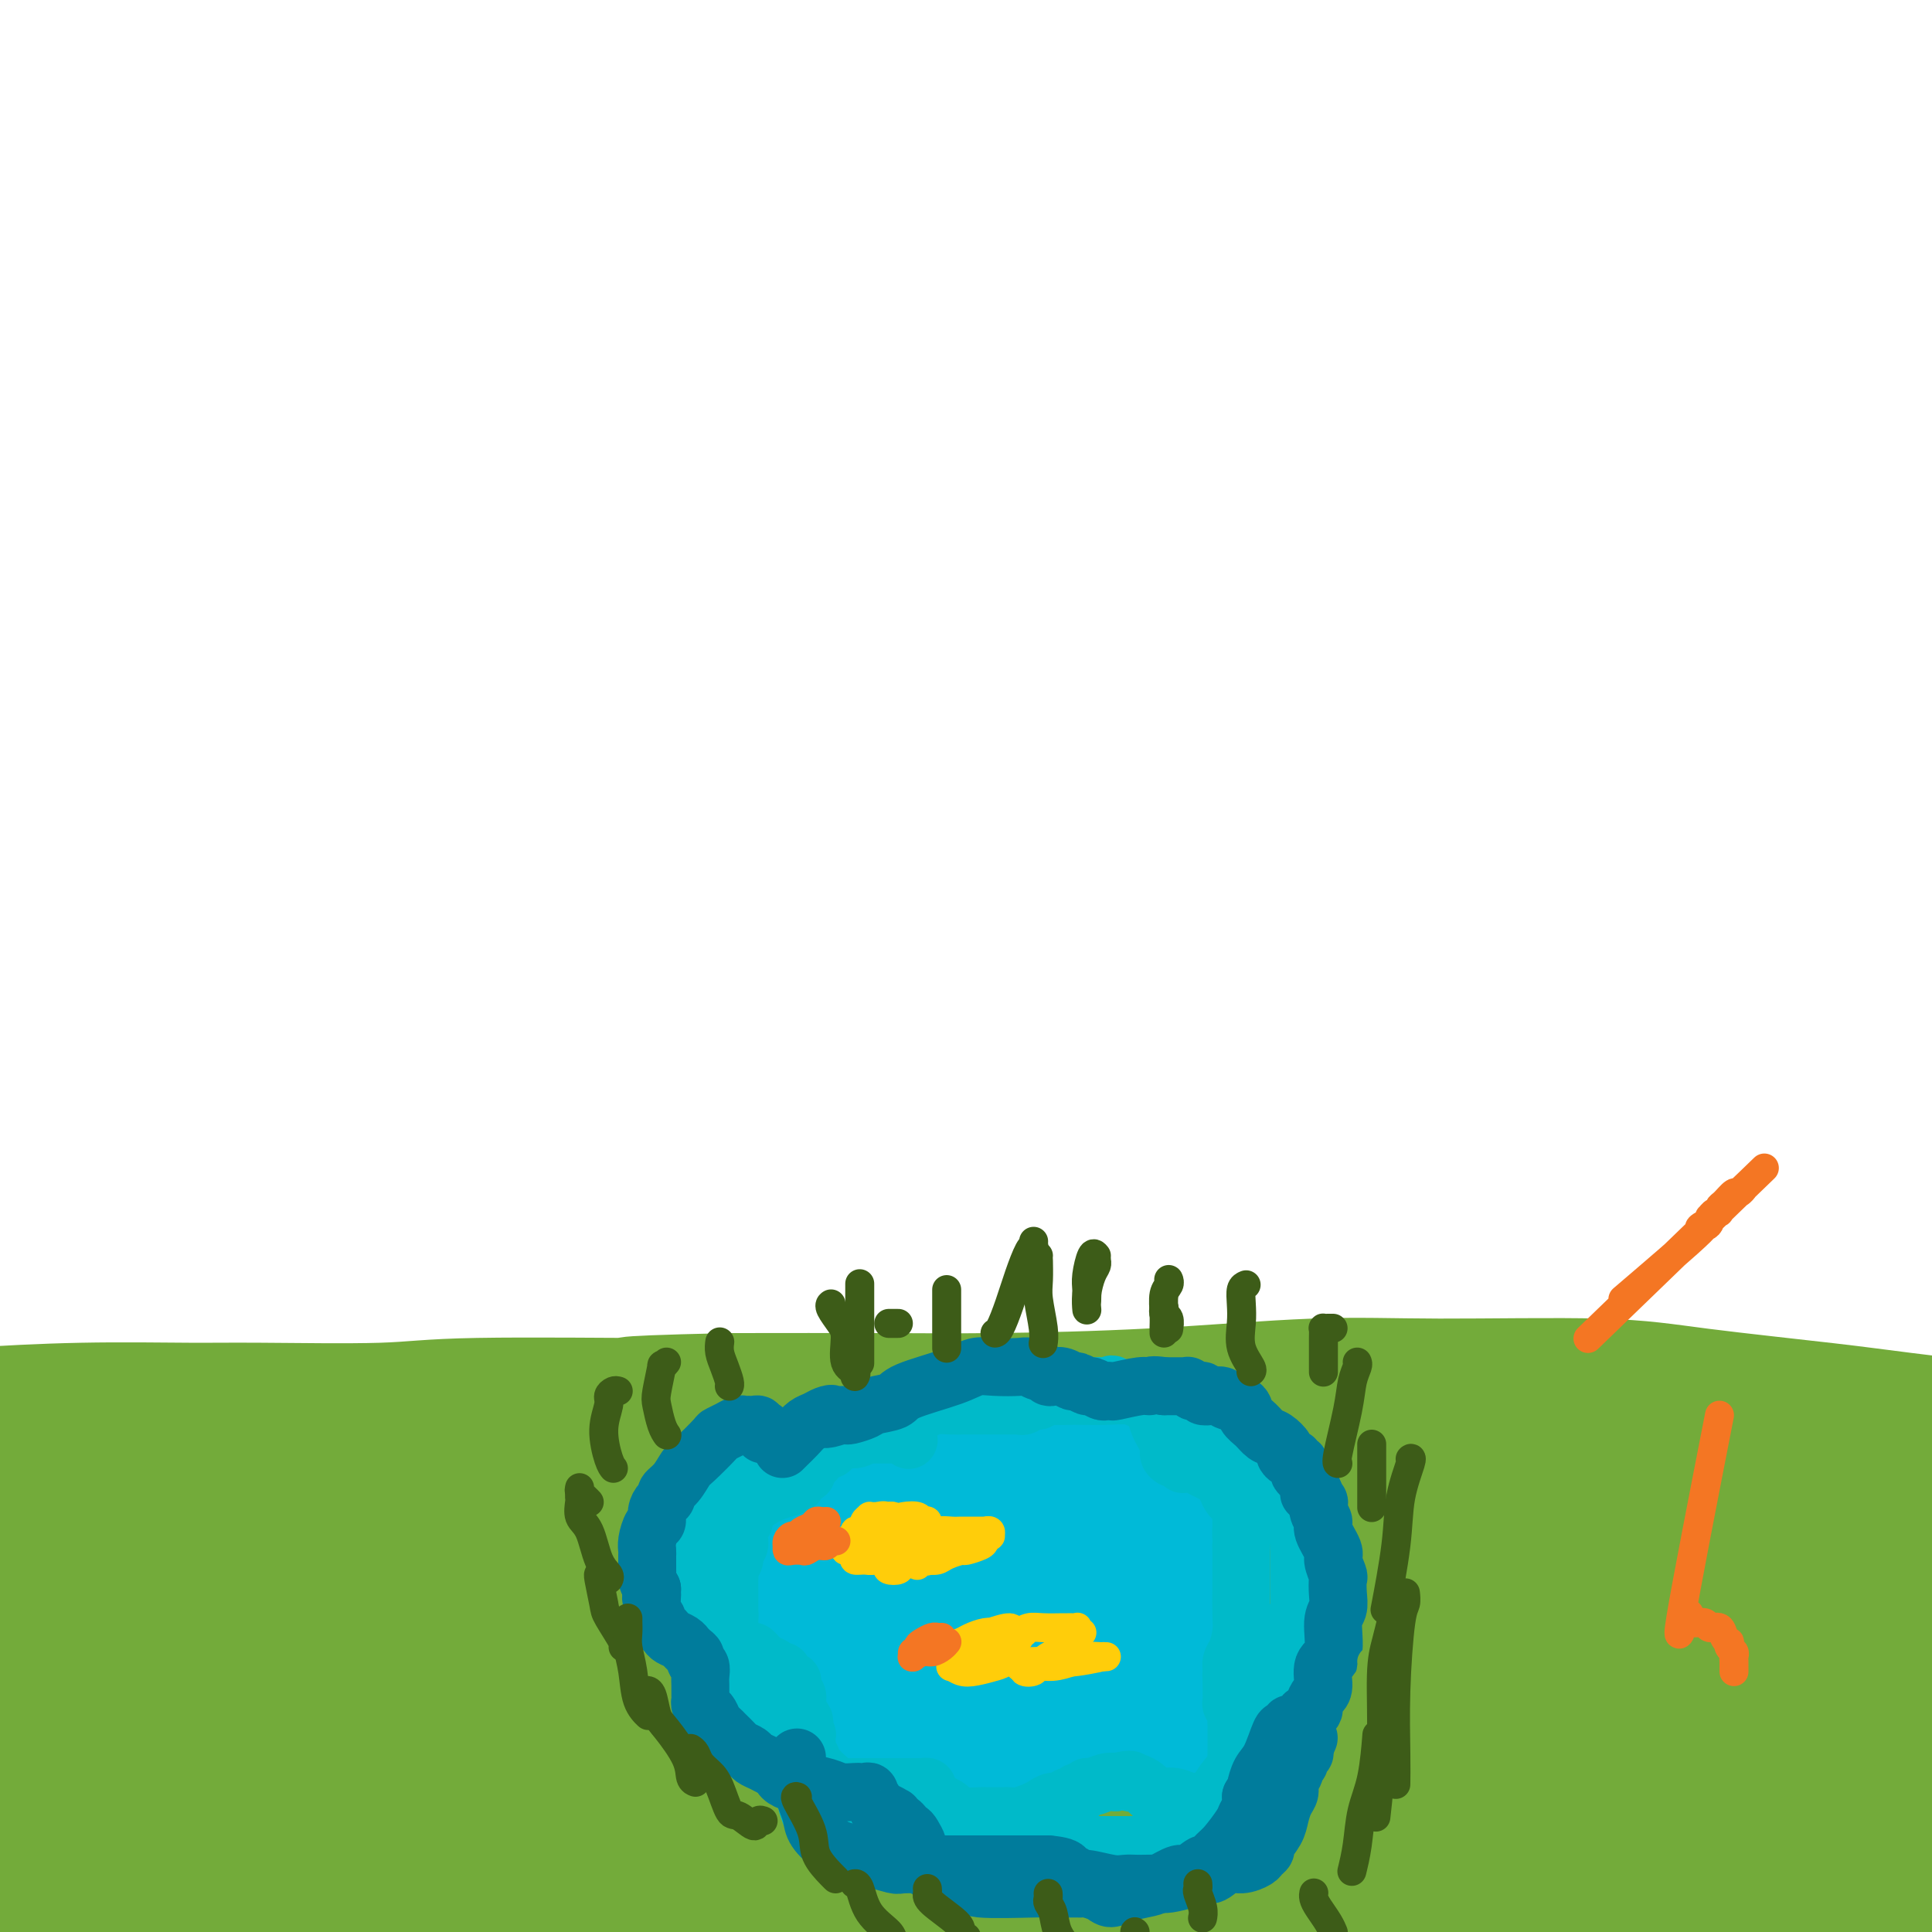 <svg viewBox='0 0 400 400' version='1.1' xmlns='http://www.w3.org/2000/svg' xmlns:xlink='http://www.w3.org/1999/xlink'><g fill='none' stroke='#73AB3A' stroke-width='28' stroke-linecap='round' stroke-linejoin='round'><path d='M29,293c0.506,0.022 1.012,0.044 1,0c-0.012,-0.044 -0.543,-0.156 1,0c1.543,0.156 5.161,0.578 7,1c1.839,0.422 1.900,0.845 5,1c3.100,0.155 9.240,0.043 13,0c3.760,-0.043 5.141,-0.018 9,0c3.859,0.018 10.198,0.027 14,0c3.802,-0.027 5.069,-0.091 9,0c3.931,0.091 10.526,0.337 16,1c5.474,0.663 9.827,1.744 14,2c4.173,0.256 8.166,-0.311 11,0c2.834,0.311 4.508,1.502 13,3c8.492,1.498 23.802,3.304 30,4c6.198,0.696 3.282,0.281 2,0c-1.282,-0.281 -0.932,-0.429 3,0c3.932,0.429 11.446,1.437 16,2c4.554,0.563 6.149,0.683 9,1c2.851,0.317 6.957,0.832 10,1c3.043,0.168 5.024,-0.011 8,0c2.976,0.011 6.947,0.210 11,0c4.053,-0.210 8.189,-0.831 11,-1c2.811,-0.169 4.296,0.114 8,0c3.704,-0.114 9.626,-0.623 14,-1c4.374,-0.377 7.200,-0.620 12,-1c4.800,-0.380 11.575,-0.896 16,-1c4.425,-0.104 6.499,0.203 12,0c5.501,-0.203 14.429,-0.915 21,-1c6.571,-0.085 10.786,0.458 15,1'/><path d='M340,305c24.212,-0.740 20.741,-0.592 24,0c3.259,0.592 13.247,1.626 19,2c5.753,0.374 7.272,0.086 11,0c3.728,-0.086 9.664,0.030 13,0c3.336,-0.030 4.073,-0.204 7,0c2.927,0.204 8.046,0.787 11,1c2.954,0.213 3.745,0.057 6,0c2.255,-0.057 5.975,-0.015 8,0c2.025,0.015 2.357,0.004 4,0c1.643,-0.004 4.599,-0.001 6,0c1.401,0.001 1.248,0.000 2,0c0.752,-0.000 2.408,0.000 3,0c0.592,-0.000 0.120,-0.000 0,0c-0.120,0.000 0.112,0.002 0,0c-0.112,-0.002 -0.567,-0.007 -3,-1c-2.433,-0.993 -6.842,-2.975 -10,-4c-3.158,-1.025 -5.063,-1.093 -9,-2c-3.937,-0.907 -9.907,-2.653 -17,-4c-7.093,-1.347 -15.311,-2.294 -21,-3c-5.689,-0.706 -8.849,-1.172 -16,-2c-7.151,-0.828 -18.295,-2.019 -26,-3c-7.705,-0.981 -11.973,-1.751 -21,-2c-9.027,-0.249 -22.813,0.024 -33,0c-10.187,-0.024 -16.777,-0.346 -26,0c-9.223,0.346 -21.080,1.361 -33,2c-11.920,0.639 -23.901,0.903 -33,1c-9.099,0.097 -15.314,0.028 -24,0c-8.686,-0.028 -19.843,-0.014 -31,0'/><path d='M151,290c-30.663,0.707 -17.319,0.974 -20,1c-2.681,0.026 -21.387,-0.190 -32,0c-10.613,0.190 -13.134,0.786 -20,1c-6.866,0.214 -18.077,0.046 -25,0c-6.923,-0.046 -9.559,0.029 -15,0c-5.441,-0.029 -13.686,-0.164 -22,0c-8.314,0.164 -16.696,0.625 -22,1c-5.304,0.375 -7.528,0.664 -12,1c-4.472,0.336 -11.192,0.720 -15,1c-3.808,0.280 -4.706,0.455 -7,1c-2.294,0.545 -5.985,1.458 -8,2c-2.015,0.542 -2.356,0.711 -3,1c-0.644,0.289 -1.592,0.698 -2,1c-0.408,0.302 -0.276,0.498 0,1c0.276,0.502 0.695,1.309 4,2c3.305,0.691 9.495,1.267 14,2c4.505,0.733 7.326,1.623 14,2c6.674,0.377 17.200,0.240 24,0c6.800,-0.240 9.873,-0.584 18,-1c8.127,-0.416 21.310,-0.904 30,-1c8.690,-0.096 12.889,0.200 22,0c9.111,-0.200 23.134,-0.894 32,-1c8.866,-0.106 12.575,0.378 21,0c8.425,-0.378 21.566,-1.619 34,-2c12.434,-0.381 24.162,0.097 33,0c8.838,-0.097 14.786,-0.769 21,-1c6.214,-0.231 12.693,-0.020 21,0c8.307,0.020 18.443,-0.149 27,0c8.557,0.149 15.535,0.617 20,1c4.465,0.383 6.419,0.681 8,1c1.581,0.319 2.791,0.660 4,1'/><path d='M295,304c12.634,0.515 4.218,0.303 1,0c-3.218,-0.303 -1.238,-0.698 -2,-1c-0.762,-0.302 -4.268,-0.512 -12,-1c-7.732,-0.488 -19.691,-1.254 -27,-2c-7.309,-0.746 -9.966,-1.473 -20,-2c-10.034,-0.527 -27.443,-0.855 -39,-1c-11.557,-0.145 -17.261,-0.107 -30,0c-12.739,0.107 -32.513,0.284 -46,1c-13.487,0.716 -20.689,1.971 -35,4c-14.311,2.029 -35.733,4.833 -48,7c-12.267,2.167 -15.379,3.697 -23,6c-7.621,2.303 -19.752,5.380 -29,8c-9.248,2.620 -15.613,4.785 -19,6c-3.387,1.215 -3.795,1.482 -4,2c-0.205,0.518 -0.207,1.288 -1,2c-0.793,0.712 -2.378,1.367 5,2c7.378,0.633 23.719,1.245 35,1c11.281,-0.245 17.501,-1.347 29,-3c11.499,-1.653 28.278,-3.857 45,-6c16.722,-2.143 33.386,-4.224 45,-6c11.614,-1.776 18.176,-3.248 32,-5c13.824,-1.752 34.908,-3.786 48,-5c13.092,-1.214 18.193,-1.608 30,-2c11.807,-0.392 30.322,-0.780 42,-1c11.678,-0.220 16.519,-0.270 24,0c7.481,0.270 17.601,0.860 23,1c5.399,0.140 6.076,-0.169 7,0c0.924,0.169 2.095,0.815 3,1c0.905,0.185 1.544,-0.090 1,0c-0.544,0.090 -2.272,0.545 -4,1'/><path d='M326,311c-4.640,0.838 -14.740,2.434 -21,3c-6.260,0.566 -8.680,0.104 -17,0c-8.320,-0.104 -22.541,0.150 -31,0c-8.459,-0.150 -11.156,-0.704 -22,-1c-10.844,-0.296 -29.833,-0.334 -42,0c-12.167,0.334 -17.511,1.039 -29,2c-11.489,0.961 -29.122,2.179 -46,5c-16.878,2.821 -32.999,7.245 -44,10c-11.001,2.755 -16.881,3.839 -27,8c-10.119,4.161 -24.476,11.397 -33,16c-8.524,4.603 -11.214,6.573 -15,9c-3.786,2.427 -8.668,5.313 -11,7c-2.332,1.687 -2.112,2.177 -2,3c0.112,0.823 0.118,1.980 2,3c1.882,1.020 5.641,1.903 13,1c7.359,-0.903 18.319,-3.594 32,-6c13.681,-2.406 30.084,-4.529 41,-6c10.916,-1.471 16.345,-2.292 29,-4c12.655,-1.708 32.538,-4.303 45,-6c12.462,-1.697 17.505,-2.495 30,-4c12.495,-1.505 32.443,-3.716 45,-5c12.557,-1.284 17.724,-1.642 30,-2c12.276,-0.358 31.660,-0.715 44,-1c12.340,-0.285 17.636,-0.497 27,-1c9.364,-0.503 22.795,-1.298 34,-2c11.205,-0.702 20.182,-1.311 26,-2c5.818,-0.689 8.476,-1.458 11,-2c2.524,-0.542 4.914,-0.857 6,-1c1.086,-0.143 0.869,-0.116 1,0c0.131,0.116 0.609,0.319 -2,0c-2.609,-0.319 -8.304,-1.159 -14,-2'/><path d='M386,333c-8.621,-0.574 -22.673,-1.009 -33,-1c-10.327,0.009 -16.928,0.463 -28,1c-11.072,0.537 -26.616,1.159 -43,3c-16.384,1.841 -33.607,4.901 -46,7c-12.393,2.099 -19.954,3.235 -36,7c-16.046,3.765 -40.575,10.157 -56,14c-15.425,3.843 -21.746,5.136 -34,9c-12.254,3.864 -30.440,10.297 -41,14c-10.560,3.703 -13.493,4.676 -20,7c-6.507,2.324 -16.589,6.001 -22,8c-5.411,1.999 -6.151,2.321 -8,3c-1.849,0.679 -4.808,1.714 -6,2c-1.192,0.286 -0.617,-0.176 -1,0c-0.383,0.176 -1.726,0.990 2,1c3.726,0.010 12.519,-0.783 19,-2c6.481,-1.217 10.651,-2.859 21,-5c10.349,-2.141 26.879,-4.782 38,-7c11.121,-2.218 16.834,-4.015 30,-7c13.166,-2.985 33.785,-7.159 47,-10c13.215,-2.841 19.028,-4.351 32,-7c12.972,-2.649 33.105,-6.439 46,-9c12.895,-2.561 18.553,-3.894 29,-6c10.447,-2.106 25.683,-4.985 39,-7c13.317,-2.015 24.715,-3.167 32,-4c7.285,-0.833 10.458,-1.347 16,-2c5.542,-0.653 13.452,-1.444 18,-2c4.548,-0.556 5.735,-0.875 7,-1c1.265,-0.125 2.607,-0.054 3,0c0.393,0.054 -0.163,0.091 0,0c0.163,-0.091 1.047,-0.312 -3,0c-4.047,0.312 -13.023,1.156 -22,2'/><path d='M366,341c-6.566,0.719 -10.482,1.516 -21,3c-10.518,1.484 -27.637,3.653 -39,5c-11.363,1.347 -16.968,1.870 -30,4c-13.032,2.130 -33.489,5.868 -46,8c-12.511,2.132 -17.076,2.659 -28,5c-10.924,2.341 -28.207,6.498 -39,9c-10.793,2.502 -15.095,3.350 -22,5c-6.905,1.650 -16.415,4.100 -23,6c-6.585,1.900 -10.247,3.248 -12,4c-1.753,0.752 -1.597,0.909 -2,1c-0.403,0.091 -1.365,0.118 -2,0c-0.635,-0.118 -0.943,-0.381 0,0c0.943,0.381 3.138,1.406 6,2c2.862,0.594 6.390,0.759 12,1c5.610,0.241 13.302,0.560 22,1c8.698,0.440 18.403,1.001 25,1c6.597,-0.001 10.087,-0.564 20,-1c9.913,-0.436 26.248,-0.744 36,-1c9.752,-0.256 12.920,-0.458 23,-1c10.080,-0.542 27.073,-1.424 37,-2c9.927,-0.576 12.788,-0.847 21,-2c8.212,-1.153 21.776,-3.187 30,-4c8.224,-0.813 11.108,-0.404 17,-1c5.892,-0.596 14.791,-2.198 20,-3c5.209,-0.802 6.729,-0.803 10,-1c3.271,-0.197 8.292,-0.589 12,-1c3.708,-0.411 6.101,-0.842 8,-1c1.899,-0.158 3.303,-0.042 4,0c0.697,0.042 0.688,0.011 1,0c0.312,-0.011 0.946,-0.003 1,0c0.054,0.003 -0.473,0.002 -1,0'/><path d='M406,378c28.725,-2.489 9.037,-0.710 0,0c-9.037,0.710 -7.422,0.353 -11,1c-3.578,0.647 -12.348,2.298 -18,3c-5.652,0.702 -8.187,0.454 -15,2c-6.813,1.546 -17.906,4.885 -25,7c-7.094,2.115 -10.190,3.005 -15,5c-4.810,1.995 -11.334,5.096 -15,7c-3.666,1.904 -4.474,2.612 -6,4c-1.526,1.388 -3.771,3.454 -5,4c-1.229,0.546 -1.443,-0.430 -1,0c0.443,0.430 1.541,2.265 4,4c2.459,1.735 6.278,3.369 13,4c6.722,0.631 16.347,0.257 26,-1c9.653,-1.257 19.335,-3.398 26,-5c6.665,-1.602 10.314,-2.665 17,-5c6.686,-2.335 16.407,-5.943 22,-8c5.593,-2.057 7.056,-2.564 11,-4c3.944,-1.436 10.370,-3.799 14,-5c3.630,-1.201 4.466,-1.238 6,-2c1.534,-0.762 3.767,-2.248 5,-3c1.233,-0.752 1.465,-0.769 2,-1c0.535,-0.231 1.372,-0.675 1,-1c-0.372,-0.325 -1.952,-0.530 -4,-1c-2.048,-0.470 -4.564,-1.204 -11,-1c-6.436,0.204 -16.792,1.346 -24,2c-7.208,0.654 -11.268,0.818 -20,3c-8.732,2.182 -22.135,6.380 -30,9c-7.865,2.620 -10.191,3.661 -15,6c-4.809,2.339 -12.103,5.976 -16,8c-3.897,2.024 -4.399,2.435 -5,3c-0.601,0.565 -1.300,1.282 -2,2'/><path d='M315,415c-3.645,2.144 -1.258,1.002 1,0c2.258,-1.002 4.388,-1.866 12,-5c7.612,-3.134 20.708,-8.538 29,-12c8.292,-3.462 11.782,-4.984 19,-9c7.218,-4.016 18.164,-10.528 25,-14c6.836,-3.472 9.561,-3.903 14,-6c4.439,-2.097 10.592,-5.858 14,-8c3.408,-2.142 4.071,-2.663 5,-3c0.929,-0.337 2.124,-0.491 2,-1c-0.124,-0.509 -1.568,-1.375 -4,-2c-2.432,-0.625 -5.851,-1.009 -14,0c-8.149,1.009 -21.027,3.411 -29,5c-7.973,1.589 -11.042,2.364 -20,5c-8.958,2.636 -23.805,7.132 -33,10c-9.195,2.868 -12.739,4.108 -20,7c-7.261,2.892 -18.241,7.435 -24,10c-5.759,2.565 -6.299,3.152 -8,4c-1.701,0.848 -4.564,1.957 -5,2c-0.436,0.043 1.556,-0.981 2,-1c0.444,-0.019 -0.658,0.967 5,-1c5.658,-1.967 18.078,-6.887 26,-10c7.922,-3.113 11.348,-4.421 19,-8c7.652,-3.579 19.532,-9.431 27,-13c7.468,-3.569 10.525,-4.854 17,-7c6.475,-2.146 16.367,-5.151 22,-7c5.633,-1.849 7.005,-2.540 9,-3c1.995,-0.460 4.612,-0.690 6,-1c1.388,-0.310 1.547,-0.702 2,-1c0.453,-0.298 1.199,-0.503 -1,0c-2.199,0.503 -7.343,1.715 -13,3c-5.657,1.285 -11.829,2.642 -18,4'/><path d='M382,353c-10.980,2.299 -23.432,5.047 -32,7c-8.568,1.953 -13.254,3.112 -24,6c-10.746,2.888 -27.552,7.506 -38,10c-10.448,2.494 -14.539,2.864 -24,5c-9.461,2.136 -24.291,6.038 -35,9c-10.709,2.962 -17.296,4.984 -21,6c-3.704,1.016 -4.525,1.025 -5,1c-0.475,-0.025 -0.603,-0.085 -1,0c-0.397,0.085 -1.062,0.314 6,-3c7.062,-3.314 21.853,-10.170 31,-15c9.147,-4.830 12.652,-7.633 23,-13c10.348,-5.367 27.538,-13.299 38,-18c10.462,-4.701 14.194,-6.173 22,-9c7.806,-2.827 19.684,-7.009 28,-10c8.316,-2.991 13.070,-4.791 16,-6c2.930,-1.209 4.037,-1.825 5,-2c0.963,-0.175 1.783,0.093 3,0c1.217,-0.093 2.833,-0.546 -1,0c-3.833,0.546 -13.114,2.091 -21,4c-7.886,1.909 -14.379,4.181 -25,7c-10.621,2.819 -25.372,6.185 -39,10c-13.628,3.815 -26.132,8.080 -35,11c-8.868,2.920 -14.099,4.495 -24,8c-9.901,3.505 -24.472,8.940 -33,12c-8.528,3.060 -11.012,3.746 -15,5c-3.988,1.254 -9.480,3.077 -12,4c-2.520,0.923 -2.067,0.946 -2,1c0.067,0.054 -0.250,0.138 -1,0c-0.750,-0.138 -1.933,-0.499 1,-3c2.933,-2.501 9.981,-7.143 16,-11c6.019,-3.857 11.010,-6.928 16,-10'/><path d='M199,359c9.689,-5.833 17.411,-8.415 26,-12c8.589,-3.585 18.046,-8.172 24,-11c5.954,-2.828 8.406,-3.896 13,-6c4.594,-2.104 11.331,-5.246 15,-7c3.669,-1.754 4.269,-2.122 5,-3c0.731,-0.878 1.591,-2.265 2,-3c0.409,-0.735 0.367,-0.817 1,-1c0.633,-0.183 1.941,-0.467 -1,-1c-2.941,-0.533 -10.132,-1.316 -17,-2c-6.868,-0.684 -13.414,-1.271 -26,1c-12.586,2.271 -31.212,7.399 -44,11c-12.788,3.601 -19.740,5.674 -30,9c-10.260,3.326 -23.829,7.905 -33,11c-9.171,3.095 -13.942,4.708 -22,8c-8.058,3.292 -19.401,8.264 -26,11c-6.599,2.736 -8.455,3.235 -11,4c-2.545,0.765 -5.779,1.795 -7,2c-1.221,0.205 -0.431,-0.414 -1,0c-0.569,0.414 -2.499,1.862 1,0c3.499,-1.862 12.428,-7.034 19,-11c6.572,-3.966 10.787,-6.727 19,-11c8.213,-4.273 20.422,-10.059 28,-14c7.578,-3.941 10.524,-6.037 17,-10c6.476,-3.963 16.483,-9.793 22,-13c5.517,-3.207 6.543,-3.791 9,-5c2.457,-1.209 6.345,-3.044 8,-4c1.655,-0.956 1.076,-1.032 1,-1c-0.076,0.032 0.351,0.174 0,0c-0.351,-0.174 -1.479,-0.662 -5,0c-3.521,0.662 -9.435,2.475 -21,7c-11.565,4.525 -28.783,11.763 -46,19'/><path d='M119,327c-12.021,5.685 -19.073,10.399 -31,17c-11.927,6.601 -28.730,15.090 -39,20c-10.270,4.910 -14.007,6.242 -22,10c-7.993,3.758 -20.242,9.942 -29,14c-8.758,4.058 -14.024,5.989 -17,7c-2.976,1.011 -3.662,1.103 -4,1c-0.338,-0.103 -0.329,-0.402 -1,0c-0.671,0.402 -2.022,1.506 1,-1c3.022,-2.506 10.419,-8.623 16,-13c5.581,-4.377 9.347,-7.016 17,-12c7.653,-4.984 19.192,-12.315 27,-17c7.808,-4.685 11.883,-6.724 18,-10c6.117,-3.276 14.274,-7.789 20,-11c5.726,-3.211 9.022,-5.122 11,-6c1.978,-0.878 2.640,-0.724 3,-1c0.360,-0.276 0.418,-0.982 0,-1c-0.418,-0.018 -1.311,0.651 -2,1c-0.689,0.349 -1.172,0.377 -5,2c-3.828,1.623 -11.000,4.841 -22,12c-11.000,7.159 -25.827,18.260 -36,26c-10.173,7.740 -15.690,12.120 -23,18c-7.310,5.880 -16.411,13.259 -22,18c-5.589,4.741 -7.666,6.844 -9,8c-1.334,1.156 -1.924,1.366 -2,2c-0.076,0.634 0.363,1.693 2,2c1.637,0.307 4.470,-0.139 12,-4c7.530,-3.861 19.755,-11.137 28,-16c8.245,-4.863 12.509,-7.314 20,-12c7.491,-4.686 18.209,-11.608 25,-16c6.791,-4.392 9.655,-6.255 14,-9c4.345,-2.745 10.173,-6.373 16,-10'/><path d='M85,346c16.723,-10.586 7.030,-5.551 4,-4c-3.030,1.551 0.602,-0.382 2,-1c1.398,-0.618 0.563,0.079 1,0c0.437,-0.079 2.145,-0.936 -2,0c-4.145,0.936 -14.144,3.664 -21,6c-6.856,2.336 -10.571,4.280 -19,9c-8.429,4.720 -21.573,12.215 -30,17c-8.427,4.785 -12.139,6.859 -19,11c-6.861,4.141 -16.872,10.350 -24,15c-7.128,4.650 -11.375,7.741 -14,10c-2.625,2.259 -3.630,3.685 -4,5c-0.370,1.315 -0.106,2.519 0,3c0.106,0.481 0.053,0.241 0,0'/></g>
<g fill='none' stroke='#00BAD8' stroke-width='28' stroke-linecap='round' stroke-linejoin='round'><path d='M188,316c-0.414,0.113 -0.828,0.226 -1,0c-0.172,-0.226 -0.102,-0.793 0,-1c0.102,-0.207 0.237,-0.056 0,0c-0.237,0.056 -0.846,0.015 -1,0c-0.154,-0.015 0.146,-0.005 0,0c-0.146,0.005 -0.738,0.003 -1,0c-0.262,-0.003 -0.196,-0.009 -1,0c-0.804,0.009 -2.480,0.033 -3,0c-0.520,-0.033 0.117,-0.121 -1,0c-1.117,0.121 -3.987,0.453 -6,1c-2.013,0.547 -3.170,1.309 -4,2c-0.830,0.691 -1.333,1.312 -2,2c-0.667,0.688 -1.497,1.445 -2,2c-0.503,0.555 -0.678,0.908 -1,2c-0.322,1.092 -0.792,2.922 -1,4c-0.208,1.078 -0.153,1.403 0,2c0.153,0.597 0.403,1.465 2,2c1.597,0.535 4.539,0.738 6,1c1.461,0.262 1.439,0.582 3,0c1.561,-0.582 4.705,-2.065 7,-3c2.295,-0.935 3.739,-1.322 5,-2c1.261,-0.678 2.337,-1.646 3,-2c0.663,-0.354 0.913,-0.093 1,0c0.087,0.093 0.009,0.019 0,0c-0.009,-0.019 0.049,0.015 0,0c-0.049,-0.015 -0.206,-0.081 -1,0c-0.794,0.081 -2.227,0.309 -3,1c-0.773,0.691 -0.887,1.846 -1,3'/><path d='M186,330c-0.599,0.891 -0.098,1.119 0,2c0.098,0.881 -0.208,2.416 1,4c1.208,1.584 3.929,3.217 5,4c1.071,0.783 0.491,0.715 2,1c1.509,0.285 5.107,0.922 7,1c1.893,0.078 2.080,-0.403 3,-1c0.920,-0.597 2.573,-1.309 4,-2c1.427,-0.691 2.626,-1.359 3,-2c0.374,-0.641 -0.079,-1.253 0,-2c0.079,-0.747 0.691,-1.630 1,-2c0.309,-0.370 0.317,-0.229 0,-1c-0.317,-0.771 -0.957,-2.454 -1,-3c-0.043,-0.546 0.511,0.046 0,0c-0.511,-0.046 -2.087,-0.729 -3,-1c-0.913,-0.271 -1.163,-0.129 -2,0c-0.837,0.129 -2.261,0.247 -3,1c-0.739,0.753 -0.792,2.143 -1,3c-0.208,0.857 -0.570,1.182 0,2c0.570,0.818 2.073,2.129 3,3c0.927,0.871 1.279,1.303 3,2c1.721,0.697 4.810,1.658 7,2c2.190,0.342 3.479,0.063 5,0c1.521,-0.063 3.272,0.090 5,0c1.728,-0.090 3.433,-0.422 5,-1c1.567,-0.578 2.996,-1.402 4,-2c1.004,-0.598 1.584,-0.968 2,-2c0.416,-1.032 0.670,-2.724 1,-4c0.330,-1.276 0.738,-2.136 1,-3c0.262,-0.864 0.378,-1.733 0,-3c-0.378,-1.267 -1.251,-2.934 -2,-4c-0.749,-1.066 -1.375,-1.533 -2,-2'/><path d='M234,320c-1.444,-2.068 -3.055,-2.738 -4,-3c-0.945,-0.262 -1.224,-0.118 -2,0c-0.776,0.118 -2.050,0.208 -4,1c-1.950,0.792 -4.576,2.285 -6,3c-1.424,0.715 -1.647,0.652 -2,1c-0.353,0.348 -0.837,1.105 -1,2c-0.163,0.895 -0.006,1.926 1,3c1.006,1.074 2.860,2.190 4,3c1.140,0.810 1.565,1.313 4,1c2.435,-0.313 6.879,-1.443 9,-2c2.121,-0.557 1.919,-0.540 3,-1c1.081,-0.460 3.446,-1.395 5,-3c1.554,-1.605 2.298,-3.880 3,-5c0.702,-1.120 1.361,-1.086 1,-2c-0.361,-0.914 -1.741,-2.778 -2,-4c-0.259,-1.222 0.604,-1.803 -1,-3c-1.604,-1.197 -5.676,-3.010 -8,-4c-2.324,-0.990 -2.902,-1.156 -5,-2c-2.098,-0.844 -5.716,-2.367 -8,-3c-2.284,-0.633 -3.232,-0.378 -5,0c-1.768,0.378 -4.354,0.878 -7,2c-2.646,1.122 -5.350,2.867 -7,4c-1.650,1.133 -2.246,1.656 -3,3c-0.754,1.344 -1.667,3.511 -2,5c-0.333,1.489 -0.087,2.299 0,3c0.087,0.701 0.014,1.291 0,2c-0.014,0.709 0.029,1.535 1,2c0.971,0.465 2.868,0.568 4,1c1.132,0.432 1.497,1.193 2,1c0.503,-0.193 1.144,-1.341 2,-2c0.856,-0.659 1.928,-0.830 3,-1'/><path d='M209,322c1.651,-0.188 0.278,-0.158 0,-1c-0.278,-0.842 0.541,-2.556 1,-4c0.459,-1.444 0.560,-2.619 0,-4c-0.560,-1.381 -1.780,-2.968 -3,-4c-1.220,-1.032 -2.438,-1.510 -5,-2c-2.562,-0.490 -6.467,-0.992 -9,-1c-2.533,-0.008 -3.694,0.476 -6,1c-2.306,0.524 -5.759,1.087 -9,3c-3.241,1.913 -6.272,5.177 -8,7c-1.728,1.823 -2.153,2.204 -3,4c-0.847,1.796 -2.116,5.007 -3,7c-0.884,1.993 -1.384,2.769 -1,4c0.384,1.231 1.650,2.916 2,4c0.350,1.084 -0.217,1.567 1,3c1.217,1.433 4.216,3.816 6,5c1.784,1.184 2.351,1.168 5,1c2.649,-0.168 7.380,-0.488 10,-1c2.620,-0.512 3.130,-1.215 5,-2c1.870,-0.785 5.101,-1.653 7,-3c1.899,-1.347 2.468,-3.174 3,-4c0.532,-0.826 1.028,-0.652 1,-1c-0.028,-0.348 -0.581,-1.217 -1,-2c-0.419,-0.783 -0.704,-1.480 -2,-2c-1.296,-0.520 -3.605,-0.861 -6,-1c-2.395,-0.139 -4.878,-0.074 -7,1c-2.122,1.074 -3.883,3.159 -6,5c-2.117,1.841 -4.589,3.438 -6,5c-1.411,1.562 -1.760,3.089 -2,5c-0.240,1.911 -0.372,4.207 0,6c0.372,1.793 1.249,3.084 2,4c0.751,0.916 1.375,1.458 2,2'/><path d='M177,357c2.400,2.216 6.400,4.756 9,6c2.600,1.244 3.799,1.193 7,1c3.201,-0.193 8.406,-0.528 11,-1c2.594,-0.472 2.579,-1.079 4,-2c1.421,-0.921 4.277,-2.154 6,-3c1.723,-0.846 2.312,-1.304 3,-2c0.688,-0.696 1.476,-1.629 2,-2c0.524,-0.371 0.785,-0.180 1,-1c0.215,-0.820 0.384,-2.650 0,-4c-0.384,-1.350 -1.321,-2.221 -2,-3c-0.679,-0.779 -1.099,-1.465 -2,-2c-0.901,-0.535 -2.284,-0.919 -3,-1c-0.716,-0.081 -0.766,0.141 -2,1c-1.234,0.859 -3.651,2.356 -5,3c-1.349,0.644 -1.631,0.436 -2,1c-0.369,0.564 -0.824,1.900 0,3c0.824,1.100 2.929,1.962 5,3c2.071,1.038 4.109,2.250 8,3c3.891,0.750 9.635,1.038 13,1c3.365,-0.038 4.351,-0.402 7,-1c2.649,-0.598 6.960,-1.431 9,-2c2.040,-0.569 1.808,-0.876 2,-1c0.192,-0.124 0.808,-0.066 1,0c0.192,0.066 -0.042,0.139 0,0c0.042,-0.139 0.358,-0.492 0,-1c-0.358,-0.508 -1.391,-1.172 -2,-2c-0.609,-0.828 -0.793,-1.821 -2,-3c-1.207,-1.179 -3.437,-2.543 -5,-4c-1.563,-1.457 -2.459,-3.008 -4,-4c-1.541,-0.992 -3.726,-1.426 -5,-2c-1.274,-0.574 -1.637,-1.287 -2,-2'/><path d='M229,336c-3.442,-2.893 -2.047,-1.126 -2,0c0.047,1.126 -1.254,1.612 -2,2c-0.746,0.388 -0.937,0.680 -1,1c-0.063,0.320 0.003,0.670 0,1c-0.003,0.330 -0.076,0.639 1,1c1.076,0.361 3.301,0.773 5,1c1.699,0.227 2.871,0.270 4,0c1.129,-0.270 2.216,-0.852 3,-1c0.784,-0.148 1.265,0.137 2,0c0.735,-0.137 1.726,-0.696 2,-1c0.274,-0.304 -0.167,-0.351 0,-1c0.167,-0.649 0.943,-1.898 1,-3c0.057,-1.102 -0.607,-2.058 -1,-3c-0.393,-0.942 -0.517,-1.871 -1,-3c-0.483,-1.129 -1.324,-2.460 -2,-3c-0.676,-0.540 -1.187,-0.291 -2,-1c-0.813,-0.709 -1.930,-2.376 -3,-3c-1.070,-0.624 -2.094,-0.206 -3,0c-0.906,0.206 -1.693,0.201 -2,0c-0.307,-0.201 -0.135,-0.598 -1,0c-0.865,0.598 -2.768,2.191 -4,4c-1.232,1.809 -1.792,3.833 -2,5c-0.208,1.167 -0.062,1.475 0,2c0.062,0.525 0.040,1.266 0,2c-0.040,0.734 -0.099,1.461 1,2c1.099,0.539 3.356,0.888 5,1c1.644,0.112 2.675,-0.014 4,0c1.325,0.014 2.943,0.169 4,0c1.057,-0.169 1.554,-0.661 2,-1c0.446,-0.339 0.842,-0.525 1,-1c0.158,-0.475 0.079,-1.237 0,-2'/><path d='M238,335c0.357,-1.012 -0.250,-1.542 -1,-2c-0.750,-0.458 -1.643,-0.845 -2,-1c-0.357,-0.155 -0.179,-0.077 0,0'/></g>
<g fill='none' stroke='#00BAC9' stroke-width='12' stroke-linecap='round' stroke-linejoin='round'><path d='M188,298c0.120,0.113 0.240,0.226 0,0c-0.240,-0.226 -0.839,-0.793 -1,-1c-0.161,-0.207 0.117,-0.056 0,0c-0.117,0.056 -0.627,0.015 -1,0c-0.373,-0.015 -0.607,-0.004 -1,0c-0.393,0.004 -0.945,0.001 -1,0c-0.055,-0.001 0.389,0.000 0,0c-0.389,-0.000 -1.609,-0.001 -2,0c-0.391,0.001 0.048,0.005 0,0c-0.048,-0.005 -0.583,-0.017 -1,0c-0.417,0.017 -0.718,0.065 -1,0c-0.282,-0.065 -0.547,-0.243 -1,0c-0.453,0.243 -1.096,0.905 -2,1c-0.904,0.095 -2.070,-0.378 -3,0c-0.930,0.378 -1.625,1.607 -2,2c-0.375,0.393 -0.430,-0.049 -1,0c-0.570,0.049 -1.655,0.588 -2,1c-0.345,0.412 0.051,0.698 0,1c-0.051,0.302 -0.550,0.620 -1,1c-0.450,0.380 -0.853,0.824 -1,1c-0.147,0.176 -0.040,0.086 0,0c0.040,-0.086 0.011,-0.167 0,0c-0.011,0.167 -0.006,0.584 0,1'/><path d='M167,305c-1.243,1.112 -0.851,0.392 -1,0c-0.149,-0.392 -0.841,-0.456 -1,0c-0.159,0.456 0.213,1.433 0,2c-0.213,0.567 -1.012,0.723 -2,1c-0.988,0.277 -2.164,0.673 -3,1c-0.836,0.327 -1.333,0.584 -2,1c-0.667,0.416 -1.503,0.990 -2,1c-0.497,0.010 -0.655,-0.543 -1,0c-0.345,0.543 -0.877,2.182 -1,3c-0.123,0.818 0.163,0.815 0,1c-0.163,0.185 -0.776,0.556 -1,1c-0.224,0.444 -0.059,0.959 0,1c0.059,0.041 0.012,-0.391 0,0c-0.012,0.391 0.011,1.607 0,2c-0.011,0.393 -0.056,-0.035 0,0c0.056,0.035 0.212,0.533 0,1c-0.212,0.467 -0.793,0.902 -1,1c-0.207,0.098 -0.041,-0.143 0,0c0.041,0.143 -0.041,0.668 0,1c0.041,0.332 0.207,0.470 0,1c-0.207,0.530 -0.788,1.451 -1,2c-0.212,0.549 -0.057,0.726 0,1c0.057,0.274 0.015,0.646 0,1c-0.015,0.354 -0.004,0.691 0,1c0.004,0.309 0.001,0.590 0,1c-0.001,0.410 -0.000,0.950 0,1c0.000,0.050 0.000,-0.390 0,0c-0.000,0.390 -0.000,1.610 0,2c0.000,0.390 0.000,-0.049 0,0c-0.000,0.049 -0.000,0.585 0,1c0.000,0.415 0.000,0.707 0,1'/><path d='M151,334c-0.464,3.339 -0.124,1.687 0,1c0.124,-0.687 0.033,-0.410 0,0c-0.033,0.410 -0.009,0.951 0,1c0.009,0.049 0.003,-0.394 0,0c-0.003,0.394 -0.003,1.625 0,2c0.003,0.375 0.009,-0.106 0,0c-0.009,0.106 -0.032,0.798 0,1c0.032,0.202 0.121,-0.085 0,0c-0.121,0.085 -0.451,0.543 0,1c0.451,0.457 1.682,0.914 2,1c0.318,0.086 -0.276,-0.199 0,0c0.276,0.199 1.422,0.880 2,1c0.578,0.120 0.590,-0.322 1,0c0.410,0.322 1.219,1.410 2,2c0.781,0.590 1.532,0.684 2,1c0.468,0.316 0.651,0.854 1,1c0.349,0.146 0.864,-0.102 1,0c0.136,0.102 -0.108,0.552 0,1c0.108,0.448 0.569,0.893 1,1c0.431,0.107 0.834,-0.125 1,0c0.166,0.125 0.097,0.607 0,1c-0.097,0.393 -0.222,0.697 0,1c0.222,0.303 0.792,0.606 1,1c0.208,0.394 0.056,0.879 0,1c-0.056,0.121 -0.015,-0.121 0,0c0.015,0.121 0.004,0.606 0,1c-0.004,0.394 -0.002,0.697 0,1'/><path d='M165,354c2.409,3.519 1.430,2.318 1,2c-0.430,-0.318 -0.311,0.247 0,1c0.311,0.753 0.814,1.693 1,2c0.186,0.307 0.054,-0.020 0,0c-0.054,0.020 -0.030,0.387 0,1c0.030,0.613 0.065,1.474 0,2c-0.065,0.526 -0.229,0.718 0,1c0.229,0.282 0.853,0.653 1,1c0.147,0.347 -0.181,0.672 0,1c0.181,0.328 0.871,0.661 1,1c0.129,0.339 -0.302,0.683 0,1c0.302,0.317 1.338,0.607 2,1c0.662,0.393 0.950,0.890 1,1c0.050,0.110 -0.136,-0.167 0,0c0.136,0.167 0.596,0.777 1,1c0.404,0.223 0.752,0.060 1,0c0.248,-0.060 0.395,-0.016 1,0c0.605,0.016 1.668,0.004 2,0c0.332,-0.004 -0.066,-0.001 0,0c0.066,0.001 0.598,0.000 1,0c0.402,-0.000 0.675,-0.000 1,0c0.325,0.000 0.703,0.000 1,0c0.297,-0.000 0.513,-0.000 1,0c0.487,0.000 1.244,0.000 2,0c0.756,-0.000 1.512,-0.000 2,0c0.488,0.000 0.709,0.000 1,0c0.291,-0.000 0.653,-0.000 1,0c0.347,0.000 0.681,0.000 1,0c0.319,-0.000 0.624,-0.000 1,0c0.376,0.000 0.822,0.000 1,0c0.178,-0.000 0.089,-0.000 0,0'/><path d='M190,370c2.874,-0.003 1.558,-0.012 1,0c-0.558,0.012 -0.358,0.045 0,0c0.358,-0.045 0.873,-0.167 1,0c0.127,0.167 -0.135,0.622 0,1c0.135,0.378 0.667,0.679 1,1c0.333,0.321 0.468,0.660 1,1c0.532,0.340 1.461,0.679 2,1c0.539,0.321 0.687,0.622 1,1c0.313,0.378 0.791,0.833 2,1c1.209,0.167 3.150,0.045 4,0c0.850,-0.045 0.608,-0.012 1,0c0.392,0.012 1.416,0.004 2,0c0.584,-0.004 0.726,-0.004 1,0c0.274,0.004 0.678,0.013 1,0c0.322,-0.013 0.561,-0.046 1,0c0.439,0.046 1.077,0.171 2,0c0.923,-0.171 2.131,-0.638 3,-1c0.869,-0.362 1.400,-0.619 2,-1c0.600,-0.381 1.270,-0.887 2,-1c0.730,-0.113 1.520,0.167 2,0c0.480,-0.167 0.650,-0.781 1,-1c0.350,-0.219 0.881,-0.044 1,0c0.119,0.044 -0.175,-0.045 0,0c0.175,0.045 0.819,0.223 1,0c0.181,-0.223 -0.099,-0.848 0,-1c0.099,-0.152 0.579,0.169 1,0c0.421,-0.169 0.783,-0.829 1,-1c0.217,-0.171 0.289,0.146 1,0c0.711,-0.146 2.060,-0.756 3,-1c0.940,-0.244 1.470,-0.122 2,0'/><path d='M231,369c4.052,-1.070 3.182,-0.244 3,0c-0.182,0.244 0.324,-0.093 1,0c0.676,0.093 1.522,0.617 2,1c0.478,0.383 0.589,0.624 1,1c0.411,0.376 1.121,0.886 2,1c0.879,0.114 1.928,-0.170 3,0c1.072,0.170 2.167,0.792 3,1c0.833,0.208 1.403,0.000 2,0c0.597,-0.000 1.220,0.206 2,0c0.780,-0.206 1.715,-0.825 2,-1c0.285,-0.175 -0.081,0.093 0,0c0.081,-0.093 0.611,-0.547 1,-1c0.389,-0.453 0.639,-0.905 1,-1c0.361,-0.095 0.832,0.169 1,0c0.168,-0.169 0.031,-0.769 0,-1c-0.031,-0.231 0.044,-0.091 0,0c-0.044,0.091 -0.208,0.134 0,0c0.208,-0.134 0.788,-0.445 1,-1c0.212,-0.555 0.057,-1.353 0,-2c-0.057,-0.647 -0.015,-1.143 0,-2c0.015,-0.857 0.004,-2.074 0,-3c-0.004,-0.926 -0.000,-1.561 0,-2c0.000,-0.439 -0.004,-0.681 0,-1c0.004,-0.319 0.015,-0.715 0,-1c-0.015,-0.285 -0.057,-0.458 0,-1c0.057,-0.542 0.211,-1.454 0,-2c-0.211,-0.546 -0.789,-0.726 -1,-1c-0.211,-0.274 -0.057,-0.640 0,-1c0.057,-0.360 0.015,-0.712 0,-1c-0.015,-0.288 -0.004,-0.511 0,-1c0.004,-0.489 0.002,-1.245 0,-2'/><path d='M255,348c-0.155,-2.722 -0.042,-0.525 0,0c0.042,0.525 0.014,-0.620 0,-1c-0.014,-0.380 -0.014,0.005 0,0c0.014,-0.005 0.042,-0.400 0,-1c-0.042,-0.600 -0.155,-1.404 0,-2c0.155,-0.596 0.577,-0.985 1,-2c0.423,-1.015 0.845,-2.657 1,-4c0.155,-1.343 0.041,-2.387 0,-4c-0.041,-1.613 -0.011,-3.795 0,-5c0.011,-1.205 0.003,-1.432 0,-2c-0.003,-0.568 -0.001,-1.477 0,-2c0.001,-0.523 0.000,-0.661 0,-1c-0.000,-0.339 -0.000,-0.878 0,-1c0.000,-0.122 0.000,0.175 0,0c-0.000,-0.175 -0.000,-0.820 0,-1c0.000,-0.180 0.000,0.105 0,0c-0.000,-0.105 -0.000,-0.602 0,-1c0.000,-0.398 0.000,-0.699 0,-1'/><path d='M257,320c0.309,-4.675 0.083,-2.362 0,-2c-0.083,0.362 -0.021,-1.225 0,-2c0.021,-0.775 0.003,-0.736 0,-1c-0.003,-0.264 0.011,-0.829 0,-1c-0.011,-0.171 -0.046,0.052 0,0c0.046,-0.052 0.173,-0.380 0,-1c-0.173,-0.620 -0.644,-1.532 -1,-2c-0.356,-0.468 -0.595,-0.492 -1,-1c-0.405,-0.508 -0.976,-1.499 -1,-2c-0.024,-0.501 0.497,-0.513 0,-1c-0.497,-0.487 -2.013,-1.450 -3,-2c-0.987,-0.550 -1.444,-0.687 -2,-1c-0.556,-0.313 -1.209,-0.801 -2,-1c-0.791,-0.199 -1.719,-0.109 -2,0c-0.281,0.109 0.084,0.235 0,0c-0.084,-0.235 -0.618,-0.832 -1,-1c-0.382,-0.168 -0.612,0.093 -1,0c-0.388,-0.093 -0.934,-0.539 -1,-1c-0.066,-0.461 0.348,-0.937 0,-2c-0.348,-1.063 -1.457,-2.714 -2,-4c-0.543,-1.286 -0.518,-2.206 -1,-3c-0.482,-0.794 -1.469,-1.460 -2,-2c-0.531,-0.540 -0.604,-0.953 -1,-1c-0.396,-0.047 -1.113,0.272 -2,0c-0.887,-0.272 -1.943,-1.136 -3,-2'/><path d='M231,287c-1.318,-0.762 -0.613,-0.167 -1,0c-0.387,0.167 -1.867,-0.095 -3,0c-1.133,0.095 -1.918,0.546 -3,1c-1.082,0.454 -2.461,0.910 -4,1c-1.539,0.090 -3.240,-0.186 -4,0c-0.760,0.186 -0.581,0.834 -1,1c-0.419,0.166 -1.435,-0.152 -2,0c-0.565,0.152 -0.677,0.773 -1,1c-0.323,0.227 -0.857,0.061 -1,0c-0.143,-0.061 0.103,-0.016 0,0c-0.103,0.016 -0.556,0.004 -1,0c-0.444,-0.004 -0.878,-0.001 -1,0c-0.122,0.001 0.069,0.001 -1,0c-1.069,-0.001 -3.397,-0.001 -5,0c-1.603,0.001 -2.482,0.003 -3,0c-0.518,-0.003 -0.675,-0.012 -1,0c-0.325,0.012 -0.819,0.046 -2,0c-1.181,-0.046 -3.048,-0.171 -4,0c-0.952,0.171 -0.987,0.638 -2,1c-1.013,0.362 -3.003,0.619 -4,1c-0.997,0.381 -0.999,0.887 -1,1c-0.001,0.113 -0.000,-0.165 0,0c0.000,0.165 0.000,0.775 0,1c-0.000,0.225 -0.000,0.064 0,0c0.000,-0.064 0.000,-0.032 0,0'/><path d='M166,299c0.126,0.033 0.252,0.065 0,0c-0.252,-0.065 -0.883,-0.229 -1,0c-0.117,0.229 0.279,0.849 0,1c-0.279,0.151 -1.234,-0.166 -2,0c-0.766,0.166 -1.345,0.817 -2,1c-0.655,0.183 -1.388,-0.102 -2,0c-0.612,0.102 -1.103,0.590 -2,1c-0.897,0.410 -2.201,0.743 -3,1c-0.799,0.257 -1.093,0.439 -2,1c-0.907,0.561 -2.428,1.501 -3,2c-0.572,0.499 -0.195,0.557 -1,1c-0.805,0.443 -2.793,1.271 -4,2c-1.207,0.729 -1.634,1.359 -2,2c-0.366,0.641 -0.673,1.293 -1,2c-0.327,0.707 -0.676,1.468 -1,2c-0.324,0.532 -0.623,0.834 -1,2c-0.377,1.166 -0.833,3.196 -1,4c-0.167,0.804 -0.045,0.381 0,1c0.045,0.619 0.012,2.281 0,3c-0.012,0.719 -0.004,0.497 0,1c0.004,0.503 0.003,1.731 0,3c-0.003,1.269 -0.008,2.579 0,3c0.008,0.421 0.030,-0.045 0,0c-0.030,0.045 -0.111,0.602 0,1c0.111,0.398 0.415,0.636 1,1c0.585,0.364 1.452,0.853 2,1c0.548,0.147 0.777,-0.049 1,0c0.223,0.049 0.441,0.343 1,1c0.559,0.657 1.458,1.677 2,2c0.542,0.323 0.726,-0.051 1,0c0.274,0.051 0.637,0.525 1,1'/><path d='M147,339c1.619,1.019 1.166,0.067 1,0c-0.166,-0.067 -0.044,0.751 0,1c0.044,0.249 0.012,-0.070 0,0c-0.012,0.070 -0.003,0.531 0,1c0.003,0.469 0.001,0.947 0,1c-0.001,0.053 -0.000,-0.318 0,0c0.000,0.318 0.000,1.326 0,2c-0.000,0.674 0.000,1.014 0,1c-0.000,-0.014 -0.001,-0.383 0,0c0.001,0.383 0.003,1.519 0,2c-0.003,0.481 -0.012,0.308 0,1c0.012,0.692 0.044,2.250 0,3c-0.044,0.750 -0.163,0.691 0,1c0.163,0.309 0.609,0.985 1,2c0.391,1.015 0.727,2.370 1,3c0.273,0.630 0.481,0.537 1,1c0.519,0.463 1.348,1.483 2,2c0.652,0.517 1.127,0.531 2,1c0.873,0.469 2.146,1.394 3,2c0.854,0.606 1.291,0.895 2,1c0.709,0.105 1.692,0.028 2,0c0.308,-0.028 -0.057,-0.005 0,0c0.057,0.005 0.537,-0.007 1,0c0.463,0.007 0.907,0.033 1,0c0.093,-0.033 -0.167,-0.124 0,0c0.167,0.124 0.762,0.464 1,1c0.238,0.536 0.119,1.268 0,2'/><path d='M165,367c2.483,1.899 1.190,1.647 1,2c-0.190,0.353 0.724,1.313 1,2c0.276,0.687 -0.086,1.102 0,2c0.086,0.898 0.622,2.279 1,3c0.378,0.721 0.600,0.783 1,1c0.400,0.217 0.979,0.590 2,1c1.021,0.410 2.484,0.857 3,1c0.516,0.143 0.084,-0.017 1,0c0.916,0.017 3.180,0.211 4,0c0.820,-0.211 0.194,-0.827 1,-1c0.806,-0.173 3.042,0.097 4,0c0.958,-0.097 0.638,-0.563 1,-1c0.362,-0.437 1.405,-0.846 2,-1c0.595,-0.154 0.741,-0.052 1,0c0.259,0.052 0.632,0.053 1,0c0.368,-0.053 0.733,-0.160 1,0c0.267,0.160 0.437,0.588 1,1c0.563,0.412 1.519,0.807 2,1c0.481,0.193 0.489,0.185 1,1c0.511,0.815 1.527,2.453 2,3c0.473,0.547 0.402,0.003 1,0c0.598,-0.003 1.865,0.535 3,1c1.135,0.465 2.140,0.857 3,1c0.860,0.143 1.577,0.038 2,0c0.423,-0.038 0.554,-0.010 1,0c0.446,0.010 1.208,0.003 2,0c0.792,-0.003 1.613,-0.001 2,0c0.387,0.001 0.341,0.000 1,0c0.659,-0.000 2.024,-0.000 3,0c0.976,0.000 1.565,0.000 2,0c0.435,-0.000 0.718,-0.000 1,0'/><path d='M217,384c3.671,0.309 2.350,0.083 2,0c-0.350,-0.083 0.273,-0.023 1,0c0.727,0.023 1.560,0.010 2,0c0.440,-0.010 0.488,-0.018 1,0c0.512,0.018 1.487,0.060 2,0c0.513,-0.060 0.564,-0.223 1,0c0.436,0.223 1.257,0.831 2,1c0.743,0.169 1.409,-0.101 2,0c0.591,0.101 1.105,0.574 2,1c0.895,0.426 2.169,0.805 3,1c0.831,0.195 1.220,0.207 2,0c0.780,-0.207 1.953,-0.634 3,-1c1.047,-0.366 1.968,-0.673 3,-1c1.032,-0.327 2.176,-0.676 3,-1c0.824,-0.324 1.329,-0.623 2,-1c0.671,-0.377 1.507,-0.833 2,-1c0.493,-0.167 0.642,-0.044 1,0c0.358,0.044 0.925,0.010 1,0c0.075,-0.010 -0.342,0.005 0,0c0.342,-0.005 1.443,-0.028 2,0c0.557,0.028 0.572,0.108 1,0c0.428,-0.108 1.270,-0.402 2,-1c0.730,-0.598 1.347,-1.498 2,-2c0.653,-0.502 1.341,-0.607 2,-1c0.659,-0.393 1.290,-1.076 2,-2c0.710,-0.924 1.500,-2.091 2,-3c0.500,-0.909 0.708,-1.561 1,-2c0.292,-0.439 0.666,-0.664 1,-2c0.334,-1.336 0.628,-3.783 1,-6c0.372,-2.217 0.820,-4.205 1,-6c0.180,-1.795 0.090,-3.398 0,-5'/><path d='M269,352c0.309,-3.790 0.083,-4.766 0,-6c-0.083,-1.234 -0.022,-2.726 0,-4c0.022,-1.274 0.006,-2.331 0,-3c-0.006,-0.669 -0.002,-0.949 0,-1c0.002,-0.051 0.000,0.126 0,0c-0.000,-0.126 -0.000,-0.555 0,-1c0.000,-0.445 0.000,-0.906 0,-1c-0.000,-0.094 -0.000,0.180 0,0c0.000,-0.180 0.000,-0.814 0,-1c-0.000,-0.186 -0.000,0.076 0,0c0.000,-0.076 0.000,-0.492 0,-1c-0.000,-0.508 -0.000,-1.110 0,-2c0.000,-0.890 0.000,-2.070 0,-3c-0.000,-0.930 -0.000,-1.611 0,-2c0.000,-0.389 0.000,-0.487 0,-1c-0.000,-0.513 -0.000,-1.442 0,-2c0.000,-0.558 0.000,-0.745 0,-1c-0.000,-0.255 -0.000,-0.579 0,-1c0.000,-0.421 0.001,-0.939 0,-1c-0.001,-0.061 -0.003,0.334 0,0c0.003,-0.334 0.011,-1.398 0,-2c-0.011,-0.602 -0.041,-0.741 0,-1c0.041,-0.259 0.152,-0.636 0,-1c-0.152,-0.364 -0.566,-0.713 -1,-1c-0.434,-0.287 -0.888,-0.510 -1,-1c-0.112,-0.490 0.117,-1.248 0,-2c-0.117,-0.752 -0.581,-1.500 -1,-2c-0.419,-0.500 -0.793,-0.753 -1,-1c-0.207,-0.247 -0.248,-0.490 -1,-1c-0.752,-0.510 -2.215,-1.289 -3,-2c-0.785,-0.711 -0.893,-1.356 -1,-2'/><path d='M260,305c-1.668,-2.522 -1.339,-1.827 -2,-2c-0.661,-0.173 -2.314,-1.213 -3,-2c-0.686,-0.787 -0.406,-1.320 -1,-2c-0.594,-0.680 -2.061,-1.506 -3,-2c-0.939,-0.494 -1.351,-0.654 -2,-1c-0.649,-0.346 -1.537,-0.877 -2,-1c-0.463,-0.123 -0.501,0.160 -1,0c-0.499,-0.160 -1.458,-0.765 -2,-1c-0.542,-0.235 -0.666,-0.101 -1,0c-0.334,0.101 -0.879,0.168 -1,0c-0.121,-0.168 0.180,-0.571 0,-1c-0.180,-0.429 -0.842,-0.885 -1,-1c-0.158,-0.115 0.189,0.109 0,0c-0.189,-0.109 -0.912,-0.551 -1,-1c-0.088,-0.449 0.461,-0.905 0,-1c-0.461,-0.095 -1.931,0.171 -3,0c-1.069,-0.171 -1.736,-0.778 -3,-1c-1.264,-0.222 -3.123,-0.060 -5,0c-1.877,0.060 -3.770,0.017 -5,0c-1.230,-0.017 -1.796,-0.008 -3,0c-1.204,0.008 -3.045,0.016 -4,0c-0.955,-0.016 -1.025,-0.057 -1,0c0.025,0.057 0.144,0.211 0,0c-0.144,-0.211 -0.550,-0.789 -1,-1c-0.450,-0.211 -0.945,-0.057 -1,0c-0.055,0.057 0.331,0.015 0,0c-0.331,-0.015 -1.380,-0.004 -2,0c-0.620,0.004 -0.810,0.002 -1,0'/><path d='M211,288c-3.967,-0.539 -0.883,-0.885 0,-1c0.883,-0.115 -0.434,0.001 -2,0c-1.566,-0.001 -3.380,-0.119 -5,0c-1.620,0.119 -3.044,0.474 -5,1c-1.956,0.526 -4.443,1.224 -7,2c-2.557,0.776 -5.182,1.629 -7,2c-1.818,0.371 -2.828,0.259 -5,1c-2.172,0.741 -5.507,2.337 -7,3c-1.493,0.663 -1.143,0.395 -2,1c-0.857,0.605 -2.921,2.083 -4,3c-1.079,0.917 -1.172,1.271 -2,2c-0.828,0.729 -2.392,1.832 -4,3c-1.608,1.168 -3.260,2.401 -4,3c-0.740,0.599 -0.566,0.565 -1,1c-0.434,0.435 -1.474,1.338 -2,2c-0.526,0.662 -0.536,1.084 -1,2c-0.464,0.916 -1.382,2.326 -2,3c-0.618,0.674 -0.935,0.613 -1,1c-0.065,0.387 0.122,1.221 0,2c-0.122,0.779 -0.555,1.503 -1,2c-0.445,0.497 -0.904,0.767 -1,1c-0.096,0.233 0.169,0.427 0,1c-0.169,0.573 -0.773,1.523 -1,2c-0.227,0.477 -0.076,0.480 0,1c0.076,0.520 0.076,1.558 0,2c-0.076,0.442 -0.228,0.288 0,1c0.228,0.712 0.834,2.290 1,3c0.166,0.710 -0.110,0.551 0,1c0.110,0.449 0.607,1.505 1,2c0.393,0.495 0.684,0.427 1,1c0.316,0.573 0.658,1.786 1,3'/><path d='M151,339c0.734,2.399 0.568,1.395 1,2c0.432,0.605 1.463,2.819 2,4c0.537,1.181 0.582,1.329 1,2c0.418,0.671 1.210,1.867 2,3c0.790,1.133 1.578,2.205 2,3c0.422,0.795 0.476,1.312 1,2c0.524,0.688 1.516,1.546 2,2c0.484,0.454 0.459,0.503 1,1c0.541,0.497 1.647,1.443 2,2c0.353,0.557 -0.046,0.727 0,1c0.046,0.273 0.536,0.649 1,1c0.464,0.351 0.902,0.675 1,1c0.098,0.325 -0.144,0.650 0,1c0.144,0.350 0.672,0.725 1,1c0.328,0.275 0.454,0.451 1,1c0.546,0.549 1.512,1.470 2,2c0.488,0.530 0.499,0.668 1,1c0.501,0.332 1.492,0.858 2,1c0.508,0.142 0.532,-0.098 1,0c0.468,0.098 1.379,0.536 2,1c0.621,0.464 0.950,0.954 1,1c0.050,0.046 -0.181,-0.353 1,0c1.181,0.353 3.772,1.458 5,2c1.228,0.542 1.093,0.523 2,1c0.907,0.477 2.855,1.451 4,2c1.145,0.549 1.487,0.672 2,1c0.513,0.328 1.198,0.861 2,1c0.802,0.139 1.720,-0.117 2,0c0.280,0.117 -0.078,0.609 0,1c0.078,0.391 0.594,0.683 1,1c0.406,0.317 0.703,0.658 1,1'/><path d='M198,382c4.554,2.391 2.439,1.369 2,1c-0.439,-0.369 0.799,-0.085 2,0c1.201,0.085 2.364,-0.030 3,0c0.636,0.030 0.746,0.204 2,0c1.254,-0.204 3.651,-0.787 5,-1c1.349,-0.213 1.650,-0.057 3,0c1.350,0.057 3.750,0.015 5,0c1.250,-0.015 1.351,-0.004 2,0c0.649,0.004 1.847,0.001 3,0c1.153,-0.001 2.260,-0.001 3,0c0.740,0.001 1.114,0.001 2,0c0.886,-0.001 2.283,-0.003 3,0c0.717,0.003 0.754,0.012 1,0c0.246,-0.012 0.700,-0.043 1,0c0.300,0.043 0.444,0.162 1,0c0.556,-0.162 1.522,-0.603 2,-1c0.478,-0.397 0.467,-0.749 1,-1c0.533,-0.251 1.610,-0.399 3,-1c1.390,-0.601 3.095,-1.653 4,-2c0.905,-0.347 1.012,0.010 2,-1c0.988,-1.010 2.856,-3.389 4,-5c1.144,-1.611 1.563,-2.455 3,-4c1.437,-1.545 3.890,-3.790 5,-5c1.110,-1.210 0.875,-1.384 1,-2c0.125,-0.616 0.608,-1.674 1,-2c0.392,-0.326 0.694,0.078 1,0c0.306,-0.078 0.618,-0.640 1,-1c0.382,-0.360 0.834,-0.519 1,-1c0.166,-0.481 0.045,-1.283 0,-3c-0.045,-1.717 -0.013,-4.348 0,-6c0.013,-1.652 0.006,-2.326 0,-3'/><path d='M265,344c-0.001,-2.410 -0.004,-2.436 0,-3c0.004,-0.564 0.015,-1.668 0,-2c-0.015,-0.332 -0.057,0.107 0,0c0.057,-0.107 0.211,-0.761 0,-1c-0.211,-0.239 -0.788,-0.064 -1,0c-0.212,0.064 -0.061,0.018 0,0c0.061,-0.018 0.030,-0.009 0,0'/></g>
<g fill='none' stroke='#007C9C' stroke-width='12' stroke-linecap='round' stroke-linejoin='round'><path d='M158,297c-0.032,-0.415 -0.064,-0.829 0,-1c0.064,-0.171 0.223,-0.098 0,0c-0.223,0.098 -0.829,0.222 -1,0c-0.171,-0.222 0.095,-0.791 0,-1c-0.095,-0.209 -0.549,-0.057 -1,0c-0.451,0.057 -0.900,0.019 -1,0c-0.100,-0.019 0.147,-0.020 0,0c-0.147,0.020 -0.688,0.062 -1,0c-0.312,-0.062 -0.395,-0.227 -1,0c-0.605,0.227 -1.731,0.845 -2,1c-0.269,0.155 0.318,-0.153 0,0c-0.318,0.153 -1.541,0.769 -2,1c-0.459,0.231 -0.155,0.079 -1,1c-0.845,0.921 -2.838,2.915 -4,4c-1.162,1.085 -1.491,1.260 -2,2c-0.509,0.740 -1.198,2.046 -2,3c-0.802,0.954 -1.717,1.555 -2,2c-0.283,0.445 0.065,0.733 0,1c-0.065,0.267 -0.543,0.512 -1,1c-0.457,0.488 -0.893,1.220 -1,2c-0.107,0.780 0.115,1.610 0,2c-0.115,0.390 -0.567,0.341 -1,1c-0.433,0.659 -0.848,2.026 -1,3c-0.152,0.974 -0.040,1.557 0,2c0.040,0.443 0.010,0.748 0,1c-0.010,0.252 0.000,0.452 0,1c-0.000,0.548 -0.010,1.446 0,2c0.010,0.554 0.041,0.765 0,1c-0.041,0.235 -0.155,0.496 0,1c0.155,0.504 0.577,1.252 1,2'/><path d='M135,329c-0.447,3.168 -0.064,1.086 0,1c0.064,-0.086 -0.190,1.822 0,3c0.190,1.178 0.823,1.625 1,2c0.177,0.375 -0.104,0.678 0,1c0.104,0.322 0.592,0.665 1,1c0.408,0.335 0.736,0.663 1,1c0.264,0.337 0.466,0.682 1,1c0.534,0.318 1.401,0.610 2,1c0.599,0.390 0.930,0.878 1,1c0.070,0.122 -0.121,-0.123 0,0c0.121,0.123 0.554,0.613 1,1c0.446,0.387 0.904,0.670 1,1c0.096,0.330 -0.171,0.708 0,1c0.171,0.292 0.778,0.498 1,1c0.222,0.502 0.059,1.300 0,2c-0.059,0.700 -0.013,1.301 0,2c0.013,0.699 -0.008,1.496 0,2c0.008,0.504 0.043,0.716 0,1c-0.043,0.284 -0.166,0.640 0,1c0.166,0.360 0.621,0.725 1,1c0.379,0.275 0.683,0.459 1,1c0.317,0.541 0.647,1.440 1,2c0.353,0.560 0.728,0.780 1,1c0.272,0.220 0.439,0.440 1,1c0.561,0.560 1.515,1.459 2,2c0.485,0.541 0.501,0.723 1,1c0.499,0.277 1.482,0.649 2,1c0.518,0.351 0.572,0.682 1,1c0.428,0.318 1.231,0.624 2,1c0.769,0.376 1.506,0.822 2,1c0.494,0.178 0.747,0.089 1,0'/><path d='M161,366c2.112,1.421 1.391,0.972 1,1c-0.391,0.028 -0.454,0.533 0,1c0.454,0.467 1.424,0.896 2,1c0.576,0.104 0.756,-0.116 2,0c1.244,0.116 3.552,0.567 5,1c1.448,0.433 2.038,0.847 3,1c0.962,0.153 2.297,0.045 3,0c0.703,-0.045 0.776,-0.027 1,0c0.224,0.027 0.600,0.063 1,0c0.400,-0.063 0.825,-0.227 1,0c0.175,0.227 0.098,0.843 0,1c-0.098,0.157 -0.219,-0.146 0,0c0.219,0.146 0.778,0.742 1,1c0.222,0.258 0.106,0.178 0,0c-0.106,-0.178 -0.201,-0.455 0,0c0.201,0.455 0.698,1.642 1,2c0.302,0.358 0.411,-0.111 1,0c0.589,0.111 1.660,0.804 2,1c0.340,0.196 -0.049,-0.106 0,0c0.049,0.106 0.538,0.619 1,1c0.462,0.381 0.898,0.631 1,1c0.102,0.369 -0.131,0.857 0,1c0.131,0.143 0.626,-0.060 1,0c0.374,0.060 0.626,0.383 1,1c0.374,0.617 0.869,1.527 1,2c0.131,0.473 -0.101,0.509 0,1c0.101,0.491 0.535,1.438 1,2c0.465,0.562 0.960,0.738 1,1c0.040,0.262 -0.374,0.609 0,1c0.374,0.391 1.535,0.826 2,1c0.465,0.174 0.232,0.087 0,0'/><path d='M194,388c2.781,2.791 2.732,1.270 3,1c0.268,-0.270 0.852,0.712 2,1c1.148,0.288 2.860,-0.119 3,0c0.140,0.119 -1.290,0.764 1,1c2.290,0.236 8.301,0.063 11,0c2.699,-0.063 2.085,-0.017 2,0c-0.085,0.017 0.358,0.005 1,0c0.642,-0.005 1.481,-0.001 2,0c0.519,0.001 0.717,0.001 1,0c0.283,-0.001 0.651,-0.001 1,0c0.349,0.001 0.678,0.003 1,0c0.322,-0.003 0.638,-0.010 1,0c0.362,0.010 0.770,0.038 1,0c0.230,-0.038 0.281,-0.143 1,0c0.719,0.143 2.105,0.534 3,1c0.895,0.466 1.297,1.006 2,1c0.703,-0.006 1.706,-0.560 3,-1c1.294,-0.440 2.879,-0.767 4,-1c1.121,-0.233 1.777,-0.372 3,-1c1.223,-0.628 3.014,-1.744 4,-2c0.986,-0.256 1.169,0.348 2,0c0.831,-0.348 2.310,-1.648 3,-2c0.690,-0.352 0.590,0.243 1,0c0.410,-0.243 1.329,-1.325 2,-2c0.671,-0.675 1.094,-0.943 2,-2c0.906,-1.057 2.294,-2.902 3,-4c0.706,-1.098 0.728,-1.450 1,-2c0.272,-0.550 0.792,-1.300 1,-2c0.208,-0.700 0.104,-1.350 0,-2'/><path d='M259,372c1.273,-2.155 0.957,-1.543 1,-2c0.043,-0.457 0.446,-1.983 1,-3c0.554,-1.017 1.258,-1.526 2,-3c0.742,-1.474 1.522,-3.912 2,-5c0.478,-1.088 0.652,-0.827 1,-1c0.348,-0.173 0.868,-0.781 1,-1c0.132,-0.219 -0.123,-0.049 0,0c0.123,0.049 0.624,-0.025 1,0c0.376,0.025 0.626,0.147 1,0c0.374,-0.147 0.870,-0.563 1,-1c0.130,-0.437 -0.106,-0.894 0,-1c0.106,-0.106 0.555,0.139 1,0c0.445,-0.139 0.888,-0.664 1,-1c0.112,-0.336 -0.106,-0.485 0,-1c0.106,-0.515 0.535,-1.398 1,-2c0.465,-0.602 0.966,-0.923 1,-2c0.034,-1.077 -0.397,-2.910 0,-4c0.397,-1.090 1.623,-1.438 2,-3c0.377,-1.562 -0.094,-4.339 0,-6c0.094,-1.661 0.753,-2.207 1,-3c0.247,-0.793 0.082,-1.835 0,-3c-0.082,-1.165 -0.082,-2.455 0,-3c0.082,-0.545 0.247,-0.344 0,-1c-0.247,-0.656 -0.907,-2.167 -1,-3c-0.093,-0.833 0.381,-0.988 0,-2c-0.381,-1.012 -1.618,-2.883 -2,-4c-0.382,-1.117 0.091,-1.482 0,-2c-0.091,-0.518 -0.746,-1.190 -1,-2c-0.254,-0.810 -0.107,-1.756 0,-2c0.107,-0.244 0.173,0.216 0,0c-0.173,-0.216 -0.587,-1.108 -1,-2'/><path d='M272,309c-1.012,-2.753 -1.042,-0.635 -1,0c0.042,0.635 0.156,-0.212 0,-1c-0.156,-0.788 -0.582,-1.516 -1,-2c-0.418,-0.484 -0.829,-0.722 -1,-1c-0.171,-0.278 -0.101,-0.595 0,-1c0.101,-0.405 0.233,-0.896 0,-1c-0.233,-0.104 -0.831,0.181 -1,0c-0.169,-0.181 0.092,-0.826 0,-1c-0.092,-0.174 -0.539,0.123 -1,0c-0.461,-0.123 -0.938,-0.666 -1,-1c-0.062,-0.334 0.291,-0.459 0,-1c-0.291,-0.541 -1.228,-1.497 -2,-2c-0.772,-0.503 -1.380,-0.554 -2,-1c-0.620,-0.446 -1.250,-1.286 -2,-2c-0.750,-0.714 -1.618,-1.302 -2,-2c-0.382,-0.698 -0.278,-1.507 -1,-2c-0.722,-0.493 -2.269,-0.672 -3,-1c-0.731,-0.328 -0.645,-0.806 -1,-1c-0.355,-0.194 -1.152,-0.104 -2,0c-0.848,0.104 -1.748,0.224 -2,0c-0.252,-0.224 0.144,-0.791 0,-1c-0.144,-0.209 -0.827,-0.060 -1,0c-0.173,0.060 0.164,0.030 0,0c-0.164,-0.030 -0.831,-0.061 -1,0c-0.169,0.061 0.159,0.212 0,0c-0.159,-0.212 -0.805,-0.789 -1,-1c-0.195,-0.211 0.061,-0.057 0,0c-0.061,0.057 -0.440,0.015 -1,0c-0.560,-0.015 -1.303,-0.004 -2,0c-0.697,0.004 -1.349,0.002 -2,0'/><path d='M241,287c-2.647,-0.448 -2.765,-0.068 -3,0c-0.235,0.068 -0.587,-0.177 -2,0c-1.413,0.177 -3.888,0.775 -5,1c-1.112,0.225 -0.860,0.075 -1,0c-0.140,-0.075 -0.671,-0.077 -1,0c-0.329,0.077 -0.454,0.232 -1,0c-0.546,-0.232 -1.511,-0.850 -2,-1c-0.489,-0.150 -0.502,0.170 -1,0c-0.498,-0.170 -1.481,-0.829 -2,-1c-0.519,-0.171 -0.573,0.146 -1,0c-0.427,-0.146 -1.227,-0.756 -2,-1c-0.773,-0.244 -1.520,-0.122 -2,0c-0.480,0.122 -0.692,0.243 -1,0c-0.308,-0.243 -0.711,-0.849 -1,-1c-0.289,-0.151 -0.464,0.154 -1,0c-0.536,-0.154 -1.432,-0.768 -2,-1c-0.568,-0.232 -0.807,-0.081 -2,0c-1.193,0.081 -3.339,0.091 -5,0c-1.661,-0.091 -2.837,-0.284 -4,0c-1.163,0.284 -2.313,1.046 -5,2c-2.687,0.954 -6.913,2.102 -9,3c-2.087,0.898 -2.036,1.547 -3,2c-0.964,0.453 -2.941,0.710 -4,1c-1.059,0.290 -1.198,0.614 -2,1c-0.802,0.386 -2.267,0.836 -3,1c-0.733,0.164 -0.736,0.044 -1,0c-0.264,-0.044 -0.790,-0.013 -1,0c-0.210,0.013 -0.105,0.006 0,0'/><path d='M174,293c-4.750,1.561 -2.623,0.462 -2,0c0.623,-0.462 -0.256,-0.289 -1,0c-0.744,0.289 -1.352,0.694 -2,1c-0.648,0.306 -1.337,0.513 -2,1c-0.663,0.487 -1.302,1.254 -2,2c-0.698,0.746 -1.457,1.470 -2,2c-0.543,0.530 -0.869,0.866 -1,1c-0.131,0.134 -0.065,0.067 0,0'/><path d='M165,364c-0.001,-0.120 -0.001,-0.241 0,0c0.001,0.241 0.004,0.842 0,1c-0.004,0.158 -0.016,-0.128 0,0c0.016,0.128 0.060,0.670 0,1c-0.060,0.330 -0.223,0.447 0,1c0.223,0.553 0.831,1.540 1,2c0.169,0.460 -0.102,0.393 0,1c0.102,0.607 0.578,1.888 1,3c0.422,1.112 0.789,2.053 1,3c0.211,0.947 0.266,1.899 1,3c0.734,1.101 2.147,2.352 3,3c0.853,0.648 1.146,0.695 2,1c0.854,0.305 2.267,0.870 3,1c0.733,0.130 0.785,-0.175 1,0c0.215,0.175 0.594,0.832 1,1c0.406,0.168 0.838,-0.151 2,0c1.162,0.151 3.054,0.773 4,1c0.946,0.227 0.946,0.061 2,0c1.054,-0.061 3.163,-0.016 4,0c0.837,0.016 0.402,0.004 1,0c0.598,-0.004 2.228,-0.001 4,0c1.772,0.001 3.685,0.000 5,0c1.315,-0.000 2.033,-0.000 3,0c0.967,0.000 2.185,0.000 3,0c0.815,-0.000 1.229,-0.000 2,0c0.771,0.000 1.900,0.000 3,0c1.100,-0.000 2.171,-0.000 3,0c0.829,0.000 1.414,0.000 2,0'/><path d='M217,386c5.521,0.470 3.324,1.646 3,2c-0.324,0.354 1.226,-0.116 2,0c0.774,0.116 0.774,0.816 1,1c0.226,0.184 0.678,-0.147 2,0c1.322,0.147 3.513,0.771 5,1c1.487,0.229 2.269,0.062 3,0c0.731,-0.062 1.410,-0.019 2,0c0.590,0.019 1.093,0.015 2,0c0.907,-0.015 2.220,-0.040 3,0c0.780,0.040 1.027,0.147 2,0c0.973,-0.147 2.672,-0.546 4,-1c1.328,-0.454 2.286,-0.962 3,-1c0.714,-0.038 1.185,0.393 2,0c0.815,-0.393 1.974,-1.611 3,-2c1.026,-0.389 1.919,0.052 3,0c1.081,-0.052 2.349,-0.597 3,-1c0.651,-0.403 0.685,-0.663 1,-1c0.315,-0.337 0.910,-0.751 1,-1c0.090,-0.249 -0.326,-0.332 0,-1c0.326,-0.668 1.393,-1.922 2,-3c0.607,-1.078 0.755,-1.980 1,-3c0.245,-1.020 0.586,-2.157 1,-3c0.414,-0.843 0.900,-1.392 1,-2c0.100,-0.608 -0.184,-1.276 0,-2c0.184,-0.724 0.838,-1.504 1,-2c0.162,-0.496 -0.167,-0.706 0,-1c0.167,-0.294 0.829,-0.670 1,-1c0.171,-0.330 -0.150,-0.614 0,-1c0.150,-0.386 0.771,-0.873 1,-1c0.229,-0.127 0.065,0.107 0,0c-0.065,-0.107 -0.033,-0.553 0,-1'/><path d='M270,362c1.667,-3.833 0.833,-1.917 0,0'/></g>
<g fill='none' stroke='#73AB3A' stroke-width='6' stroke-linecap='round' stroke-linejoin='round'><path d='M284,344c0.085,-0.179 0.169,-0.359 0,1c-0.169,1.359 -0.592,4.256 -1,7c-0.408,2.744 -0.803,5.335 -1,11c-0.197,5.665 -0.197,14.405 0,20c0.197,5.595 0.592,8.045 1,10c0.408,1.955 0.831,3.416 1,4c0.169,0.584 0.085,0.292 0,0'/><path d='M294,334c-0.470,0.554 -0.940,1.108 -1,1c-0.060,-0.108 0.289,-0.877 0,0c-0.289,0.877 -1.216,3.401 -2,6c-0.784,2.599 -1.427,5.274 -2,10c-0.573,4.726 -1.077,11.503 -1,19c0.077,7.497 0.736,15.713 1,19c0.264,3.287 0.132,1.643 0,0'/></g>
<g fill='none' stroke='#3D5C18' stroke-width='6' stroke-linecap='round' stroke-linejoin='round'><path d='M285,360c0.059,-0.740 0.117,-1.479 0,0c-0.117,1.479 -0.410,5.178 -1,8c-0.590,2.822 -1.478,4.767 -2,7c-0.522,2.233 -0.679,4.755 -1,7c-0.321,2.245 -0.806,4.213 -1,5c-0.194,0.787 -0.097,0.394 0,0'/><path d='M291,330c-0.022,-0.194 -0.044,-0.388 0,0c0.044,0.388 0.156,1.359 0,2c-0.156,0.641 -0.578,0.954 -1,4c-0.422,3.046 -0.845,8.827 -1,14c-0.155,5.173 -0.042,9.739 0,13c0.042,3.261 0.012,5.217 0,6c-0.012,0.783 -0.006,0.391 0,0'/><path d='M288,336c0.081,-0.335 0.162,-0.669 0,0c-0.162,0.669 -0.565,2.342 -1,4c-0.435,1.658 -0.900,3.300 -1,7c-0.100,3.700 0.165,9.458 0,15c-0.165,5.542 -0.762,10.869 -1,13c-0.238,2.131 -0.119,1.065 0,0'/><path d='M292,303c-0.004,-0.420 -0.008,-0.839 0,-1c0.008,-0.161 0.029,-0.063 0,0c-0.029,0.063 -0.106,0.092 0,0c0.106,-0.092 0.396,-0.307 0,1c-0.396,1.307 -1.477,4.134 -2,7c-0.523,2.866 -0.487,5.772 -1,10c-0.513,4.228 -1.575,9.780 -2,12c-0.425,2.220 -0.212,1.110 0,0'/><path d='M284,299c0.000,0.346 0.000,0.691 0,1c0.000,0.309 0.000,0.580 0,1c0.000,0.420 0.000,0.989 0,3c-0.000,2.011 0.000,5.465 0,7c0.000,1.535 -0.000,1.153 0,1c0.000,-0.153 0.000,-0.076 0,0'/><path d='M281,282c0.099,0.196 0.198,0.392 0,1c-0.198,0.608 -0.694,1.627 -1,3c-0.306,1.373 -0.422,3.100 -1,6c-0.578,2.900 -1.617,6.973 -2,9c-0.383,2.027 -0.109,2.008 0,2c0.109,-0.008 0.055,-0.004 0,0'/><path d='M276,275c-0.309,-0.004 -0.619,-0.008 -1,0c-0.381,0.008 -0.834,0.026 -1,0c-0.166,-0.026 -0.044,-0.098 0,0c0.044,0.098 0.012,0.367 0,2c-0.012,1.633 -0.003,4.632 0,6c0.003,1.368 0.001,1.105 0,1c-0.001,-0.105 -0.000,-0.053 0,0'/><path d='M258,266c-0.418,0.172 -0.837,0.344 -1,1c-0.163,0.656 -0.072,1.798 0,3c0.072,1.202 0.124,2.466 0,4c-0.124,1.534 -0.425,3.339 0,5c0.425,1.661 1.576,3.178 2,4c0.424,0.822 0.121,0.949 0,1c-0.121,0.051 -0.061,0.025 0,0'/><path d='M241,271c0.030,-0.099 0.061,-0.198 0,0c-0.061,0.198 -0.212,0.692 0,1c0.212,0.308 0.788,0.429 1,1c0.212,0.571 0.061,1.592 0,2c-0.061,0.408 -0.030,0.204 0,0'/><path d='M227,260c-0.309,-0.378 -0.619,-0.756 -1,0c-0.381,0.756 -0.834,2.646 -1,4c-0.166,1.354 -0.045,2.172 0,3c0.045,0.828 0.013,1.665 0,2c-0.013,0.335 -0.006,0.167 0,0'/><path d='M214,257c-0.017,0.423 -0.035,0.845 0,1c0.035,0.155 0.122,0.041 0,0c-0.122,-0.041 -0.453,-0.011 -1,1c-0.547,1.011 -1.310,3.003 -2,5c-0.690,1.997 -1.309,3.999 -2,6c-0.691,2.001 -1.455,4.000 -2,5c-0.545,1.000 -0.870,1.000 -1,1c-0.130,0.000 -0.065,0.000 0,0'/><path d='M196,267c0.000,0.403 0.000,0.805 0,1c0.000,0.195 0.000,0.182 0,1c0.000,0.818 0.000,2.467 0,4c0.000,1.533 0.000,2.951 0,4c0.000,1.049 0.000,1.728 0,2c0.000,0.272 0.000,0.136 0,0'/><path d='M186,274c-0.452,0.000 -0.905,0.000 -1,0c-0.095,0.000 0.167,0.000 0,0c-0.167,0.000 -0.762,0.000 -1,0c-0.238,0.000 -0.119,0.000 0,0'/><path d='M215,260c0.002,-0.013 0.004,-0.026 0,0c-0.004,0.026 -0.015,0.091 0,1c0.015,0.909 0.057,2.661 0,4c-0.057,1.339 -0.211,2.266 0,4c0.211,1.734 0.788,4.274 1,6c0.212,1.726 0.061,2.636 0,3c-0.061,0.364 -0.030,0.182 0,0'/><path d='M227,261c-0.022,-0.079 -0.044,-0.157 0,0c0.044,0.157 0.156,0.550 0,1c-0.156,0.450 -0.578,0.958 -1,2c-0.422,1.042 -0.845,2.620 -1,4c-0.155,1.380 -0.042,2.564 0,3c0.042,0.436 0.012,0.125 0,0c-0.012,-0.125 -0.006,-0.062 0,0'/><path d='M242,265c-0.030,-0.079 -0.061,-0.158 0,0c0.061,0.158 0.212,0.554 0,1c-0.212,0.446 -0.789,0.943 -1,2c-0.211,1.057 -0.057,2.675 0,4c0.057,1.325 0.015,2.357 0,3c-0.015,0.643 -0.004,0.898 0,1c0.004,0.102 0.002,0.051 0,0'/><path d='M172,270c0.051,-0.037 0.103,-0.073 0,0c-0.103,0.073 -0.360,0.257 0,1c0.360,0.743 1.336,2.045 2,3c0.664,0.955 1.015,1.563 1,3c-0.015,1.437 -0.396,3.705 0,5c0.396,1.295 1.568,1.618 2,2c0.432,0.382 0.123,0.823 0,1c-0.123,0.177 -0.062,0.088 0,0'/><path d='M178,266c0.000,-0.199 0.000,-0.399 0,0c0.000,0.399 0.000,1.396 0,2c-0.000,0.604 0.000,0.814 0,2c0.000,1.186 0.000,3.349 0,5c0.000,1.651 0.000,2.791 0,4c0.000,1.209 0.000,2.488 0,3c0.000,0.512 0.000,0.256 0,0'/><path d='M149,278c0.022,-0.158 0.044,-0.315 0,0c-0.044,0.315 -0.156,1.104 0,2c0.156,0.896 0.578,1.900 1,3c0.422,1.100 0.844,2.296 1,3c0.156,0.704 0.044,0.915 0,1c-0.044,0.085 -0.022,0.042 0,0'/><path d='M138,282c-0.451,0.558 -0.903,1.115 -1,1c-0.097,-0.115 0.160,-0.903 0,0c-0.160,0.903 -0.736,3.496 -1,5c-0.264,1.504 -0.215,1.919 0,3c0.215,1.081 0.596,2.830 1,4c0.404,1.170 0.830,1.763 1,2c0.170,0.237 0.085,0.119 0,0'/><path d='M128,288c-0.300,-0.081 -0.599,-0.163 -1,0c-0.401,0.163 -0.902,0.569 -1,1c-0.098,0.431 0.209,0.886 0,2c-0.209,1.114 -0.932,2.886 -1,5c-0.068,2.114 0.520,4.569 1,6c0.480,1.431 0.851,1.837 1,2c0.149,0.163 0.074,0.081 0,0'/><path d='M120,308c-0.083,0.339 -0.167,0.679 0,1c0.167,0.321 0.583,0.625 1,1c0.417,0.375 0.833,0.821 1,1c0.167,0.179 0.083,0.089 0,0'/><path d='M120,310c-0.013,-0.035 -0.026,-0.070 0,0c0.026,0.070 0.091,0.246 0,1c-0.091,0.754 -0.340,2.087 0,3c0.340,0.913 1.268,1.408 2,3c0.732,1.592 1.268,4.282 2,6c0.732,1.718 1.659,2.462 2,3c0.341,0.538 0.098,0.868 0,1c-0.098,0.132 -0.049,0.066 0,0'/><path d='M124,326c0.029,0.024 0.057,0.049 0,0c-0.057,-0.049 -0.201,-0.171 0,1c0.201,1.171 0.747,3.634 1,5c0.253,1.366 0.212,1.634 1,3c0.788,1.366 2.404,3.829 3,5c0.596,1.171 0.170,1.049 0,1c-0.170,-0.049 -0.085,-0.024 0,0'/><path d='M130,335c-0.007,0.258 -0.014,0.516 0,1c0.014,0.484 0.050,1.195 0,2c-0.050,0.805 -0.185,1.704 0,3c0.185,1.296 0.690,2.988 1,5c0.310,2.012 0.423,4.343 1,6c0.577,1.657 1.617,2.638 2,3c0.383,0.362 0.109,0.103 0,0c-0.109,-0.103 -0.055,-0.052 0,0'/><path d='M134,350c-0.091,-0.005 -0.182,-0.011 0,0c0.182,0.011 0.636,0.038 1,1c0.364,0.962 0.637,2.860 1,4c0.363,1.140 0.815,1.521 2,3c1.185,1.479 3.101,4.056 4,6c0.899,1.944 0.780,3.254 1,4c0.220,0.746 0.777,0.927 1,1c0.223,0.073 0.111,0.036 0,0'/><path d='M143,362c0.357,0.243 0.715,0.486 1,1c0.285,0.514 0.498,1.298 1,2c0.502,0.702 1.294,1.321 2,2c0.706,0.679 1.327,1.418 2,3c0.673,1.582 1.400,4.007 2,5c0.600,0.993 1.075,0.553 2,1c0.925,0.447 2.299,1.780 3,2c0.701,0.220 0.727,-0.671 1,-1c0.273,-0.329 0.792,-0.094 1,0c0.208,0.094 0.104,0.047 0,0'/><path d='M165,372c0.089,0.036 0.178,0.073 0,0c-0.178,-0.073 -0.622,-0.254 0,1c0.622,1.254 2.310,3.944 3,6c0.690,2.056 0.381,3.479 1,5c0.619,1.521 2.167,3.140 3,4c0.833,0.860 0.952,0.960 1,1c0.048,0.040 0.024,0.020 0,0'/><path d='M177,390c-0.083,0.010 -0.167,0.019 0,0c0.167,-0.019 0.584,-0.068 1,1c0.416,1.068 0.830,3.253 2,5c1.170,1.747 3.097,3.056 4,4c0.903,0.944 0.782,1.523 1,2c0.218,0.477 0.777,0.850 1,1c0.223,0.150 0.112,0.075 0,0'/><path d='M192,391c0.032,0.303 0.065,0.607 0,1c-0.065,0.393 -0.227,0.876 1,2c1.227,1.124 3.844,2.889 5,4c1.156,1.111 0.850,1.568 1,2c0.150,0.432 0.757,0.838 1,1c0.243,0.162 0.121,0.081 0,0'/><path d='M217,392c0.027,0.344 0.053,0.688 0,1c-0.053,0.312 -0.186,0.591 0,1c0.186,0.409 0.691,0.947 1,2c0.309,1.053 0.423,2.623 1,4c0.577,1.377 1.617,2.563 2,3c0.383,0.437 0.109,0.125 0,0c-0.109,-0.125 -0.055,-0.062 0,0'/><path d='M235,400c0.022,0.037 0.045,0.073 0,0c-0.045,-0.073 -0.156,-0.257 0,1c0.156,1.257 0.581,3.954 1,6c0.419,2.046 0.834,3.442 1,4c0.166,0.558 0.083,0.279 0,0'/><path d='M248,390c0.030,0.384 0.061,0.769 0,1c-0.061,0.231 -0.212,0.309 0,1c0.212,0.691 0.788,1.994 1,3c0.212,1.006 0.061,1.716 0,2c-0.061,0.284 -0.030,0.142 0,0'/><path d='M272,392c0.016,-0.073 0.032,-0.145 0,0c-0.032,0.145 -0.114,0.509 0,1c0.114,0.491 0.422,1.111 1,2c0.578,0.889 1.425,2.047 2,3c0.575,0.953 0.879,1.701 1,2c0.121,0.299 0.061,0.150 0,0'/></g>
<g fill='none' stroke='#FFCD0A' stroke-width='6' stroke-linecap='round' stroke-linejoin='round'><path d='M179,317c-0.457,-0.007 -0.915,-0.013 -1,0c-0.085,0.013 0.201,0.046 0,0c-0.201,-0.046 -0.891,-0.171 -1,0c-0.109,0.171 0.362,0.638 0,1c-0.362,0.362 -1.558,0.618 -2,1c-0.442,0.382 -0.130,0.891 0,1c0.130,0.109 0.076,-0.181 0,0c-0.076,0.181 -0.175,0.833 0,1c0.175,0.167 0.625,-0.150 1,0c0.375,0.150 0.674,0.768 1,1c0.326,0.232 0.680,0.077 1,0c0.320,-0.077 0.608,-0.076 1,0c0.392,0.076 0.889,0.227 1,0c0.111,-0.227 -0.165,-0.831 0,-1c0.165,-0.169 0.772,0.098 1,0c0.228,-0.098 0.076,-0.562 0,-1c-0.076,-0.438 -0.076,-0.849 0,-1c0.076,-0.151 0.226,-0.040 0,0c-0.226,0.040 -0.830,0.011 -1,0c-0.170,-0.011 0.094,-0.003 0,0c-0.094,0.003 -0.547,0.002 -1,0'/><path d='M179,319c-0.321,-0.301 -0.624,0.445 -1,1c-0.376,0.555 -0.827,0.919 -1,1c-0.173,0.081 -0.070,-0.121 0,0c0.070,0.121 0.105,0.564 0,1c-0.105,0.436 -0.351,0.864 0,1c0.351,0.136 1.299,-0.020 2,0c0.701,0.020 1.155,0.217 2,0c0.845,-0.217 2.081,-0.846 3,-1c0.919,-0.154 1.522,0.168 2,0c0.478,-0.168 0.833,-0.826 1,-1c0.167,-0.174 0.146,0.135 0,0c-0.146,-0.135 -0.418,-0.716 -1,-1c-0.582,-0.284 -1.476,-0.272 -2,0c-0.524,0.272 -0.680,0.804 -1,1c-0.320,0.196 -0.806,0.056 -1,0c-0.194,-0.056 -0.097,-0.028 0,0'/><path d='M187,317c0.092,0.083 0.184,0.166 0,0c-0.184,-0.166 -0.644,-0.581 -1,-1c-0.356,-0.419 -0.607,-0.841 -1,-1c-0.393,-0.159 -0.927,-0.054 -1,0c-0.073,0.054 0.316,0.056 0,0c-0.316,-0.056 -1.338,-0.169 -2,0c-0.662,0.169 -0.963,0.620 -1,1c-0.037,0.380 0.190,0.690 0,1c-0.190,0.310 -0.798,0.619 -1,1c-0.202,0.381 0.000,0.834 0,1c-0.000,0.166 -0.203,0.044 0,0c0.203,-0.044 0.811,-0.012 1,0c0.189,0.012 -0.042,0.003 0,0c0.042,-0.003 0.358,-0.001 1,0c0.642,0.001 1.612,0.000 2,0c0.388,-0.000 0.194,-0.000 0,0'/><path d='M189,318c0.455,-0.000 0.909,-0.000 1,0c0.091,0.000 -0.182,0.001 0,0c0.182,-0.001 0.821,-0.004 1,0c0.179,0.004 -0.100,0.015 0,0c0.100,-0.015 0.578,-0.057 1,0c0.422,0.057 0.788,0.211 1,0c0.212,-0.211 0.271,-0.789 1,-1c0.729,-0.211 2.128,-0.056 3,0c0.872,0.056 1.218,0.014 2,0c0.782,-0.014 1.999,0.000 3,0c1.001,-0.000 1.786,-0.015 2,0c0.214,0.015 -0.142,0.060 0,0c0.142,-0.060 0.783,-0.224 1,0c0.217,0.224 0.009,0.834 0,1c-0.009,0.166 0.182,-0.114 0,0c-0.182,0.114 -0.738,0.622 -1,1c-0.262,0.378 -0.230,0.627 -1,1c-0.770,0.373 -2.343,0.870 -3,1c-0.657,0.130 -0.396,-0.109 -1,0c-0.604,0.109 -2.071,0.565 -3,1c-0.929,0.435 -1.321,0.849 -2,1c-0.679,0.151 -1.644,0.041 -2,0c-0.356,-0.041 -0.102,-0.012 0,0c0.102,0.012 0.051,0.006 0,0'/><path d='M190,324c-0.078,0.089 -0.155,0.178 0,0c0.155,-0.178 0.543,-0.622 1,-1c0.457,-0.378 0.982,-0.690 2,-1c1.018,-0.310 2.530,-0.617 3,-1c0.470,-0.383 -0.102,-0.841 0,-1c0.102,-0.159 0.878,-0.018 1,0c0.122,0.018 -0.411,-0.088 -1,0c-0.589,0.088 -1.236,0.370 -2,1c-0.764,0.630 -1.647,1.609 -2,2c-0.353,0.391 -0.177,0.196 0,0'/><path d='M192,322c0.139,-0.091 0.279,-0.181 0,0c-0.279,0.181 -0.976,0.634 -2,1c-1.024,0.366 -2.376,0.644 -3,1c-0.624,0.356 -0.521,0.789 -1,1c-0.479,0.211 -1.540,0.200 -2,0c-0.460,-0.200 -0.319,-0.590 0,-1c0.319,-0.410 0.817,-0.841 1,-1c0.183,-0.159 0.052,-0.045 0,0c-0.052,0.045 -0.026,0.023 0,0'/><path d='M183,315c-0.424,0.113 -0.848,0.226 -1,0c-0.152,-0.226 -0.031,-0.793 0,-1c0.031,-0.207 -0.029,-0.056 0,0c0.029,0.056 0.147,0.018 0,0c-0.147,-0.018 -0.560,-0.016 -1,0c-0.440,0.016 -0.906,0.047 -1,0c-0.094,-0.047 0.185,-0.171 0,0c-0.185,0.171 -0.835,0.637 -1,1c-0.165,0.363 0.156,0.623 0,1c-0.156,0.377 -0.790,0.871 -1,1c-0.210,0.129 0.003,-0.108 0,0c-0.003,0.108 -0.221,0.562 0,1c0.221,0.438 0.880,0.861 1,1c0.120,0.139 -0.298,-0.005 0,0c0.298,0.005 1.313,0.160 2,0c0.687,-0.160 1.046,-0.635 2,-1c0.954,-0.365 2.501,-0.619 3,-1c0.499,-0.381 -0.051,-0.891 0,-1c0.051,-0.109 0.703,0.181 1,0c0.297,-0.181 0.239,-0.833 0,-1c-0.239,-0.167 -0.659,0.149 -1,0c-0.341,-0.149 -0.602,-0.765 -1,-1c-0.398,-0.235 -0.934,-0.088 -1,0c-0.066,0.088 0.336,0.118 0,0c-0.336,-0.118 -1.410,-0.382 -2,0c-0.590,0.382 -0.694,1.412 -1,2c-0.306,0.588 -0.813,0.735 -1,1c-0.187,0.265 -0.053,0.647 0,1c0.053,0.353 0.027,0.676 0,1'/><path d='M180,319c-0.300,0.990 -0.050,0.965 0,1c0.050,0.035 -0.101,0.128 1,0c1.101,-0.128 3.455,-0.478 5,-1c1.545,-0.522 2.283,-1.215 3,-2c0.717,-0.785 1.413,-1.661 2,-2c0.587,-0.339 1.064,-0.141 1,0c-0.064,0.141 -0.668,0.223 -1,0c-0.332,-0.223 -0.390,-0.753 -1,-1c-0.610,-0.247 -1.772,-0.210 -3,0c-1.228,0.210 -2.523,0.595 -3,1c-0.477,0.405 -0.136,0.830 0,1c0.136,0.170 0.068,0.085 0,0'/><path d='M212,338c-0.525,0.002 -1.051,0.003 -1,0c0.051,-0.003 0.677,-0.012 0,0c-0.677,0.012 -2.658,0.044 -4,0c-1.342,-0.044 -2.044,-0.164 -3,0c-0.956,0.164 -2.165,0.612 -3,1c-0.835,0.388 -1.297,0.716 -2,1c-0.703,0.284 -1.647,0.525 -2,1c-0.353,0.475 -0.115,1.186 0,2c0.115,0.814 0.107,1.732 0,2c-0.107,0.268 -0.313,-0.112 0,0c0.313,0.112 1.145,0.718 2,1c0.855,0.282 1.735,0.241 3,0c1.265,-0.241 2.917,-0.681 4,-1c1.083,-0.319 1.596,-0.515 2,-1c0.404,-0.485 0.698,-1.258 1,-2c0.302,-0.742 0.613,-1.451 1,-2c0.387,-0.549 0.850,-0.936 1,-1c0.150,-0.064 -0.012,0.196 0,0c0.012,-0.196 0.197,-0.850 0,-1c-0.197,-0.150 -0.775,0.202 -1,0c-0.225,-0.202 -0.098,-0.959 -1,-1c-0.902,-0.041 -2.832,0.633 -4,1c-1.168,0.367 -1.574,0.428 -2,1c-0.426,0.572 -0.871,1.656 -1,2c-0.129,0.344 0.059,-0.051 0,0c-0.059,0.051 -0.366,0.550 0,1c0.366,0.450 1.406,0.852 2,1c0.594,0.148 0.741,0.042 1,0c0.259,-0.042 0.629,-0.021 1,0'/><path d='M206,343c0.785,0.292 0.747,0.022 1,0c0.253,-0.022 0.796,0.204 1,0c0.204,-0.204 0.070,-0.839 0,-1c-0.070,-0.161 -0.074,0.153 0,0c0.074,-0.153 0.226,-0.773 0,-1c-0.226,-0.227 -0.831,-0.061 -1,0c-0.169,0.061 0.099,0.016 0,0c-0.099,-0.016 -0.565,-0.004 -1,0c-0.435,0.004 -0.839,0.001 -1,0c-0.161,-0.001 -0.081,-0.001 0,0'/><path d='M211,338c-0.166,0.113 -0.332,0.227 0,0c0.332,-0.227 1.164,-0.793 2,-1c0.836,-0.207 1.678,-0.055 3,0c1.322,0.055 3.125,0.014 4,0c0.875,-0.014 0.823,0.001 1,0c0.177,-0.001 0.583,-0.016 1,0c0.417,0.016 0.843,0.064 1,0c0.157,-0.064 0.043,-0.239 0,0c-0.043,0.239 -0.015,0.893 0,1c0.015,0.107 0.016,-0.331 0,0c-0.016,0.331 -0.049,1.433 0,2c0.049,0.567 0.179,0.600 -1,1c-1.179,0.400 -3.668,1.166 -5,2c-1.332,0.834 -1.508,1.736 -2,2c-0.492,0.264 -1.301,-0.111 -2,0c-0.699,0.111 -1.289,0.706 -1,1c0.289,0.294 1.455,0.285 2,0c0.545,-0.285 0.468,-0.847 1,-1c0.532,-0.153 1.673,0.103 3,0c1.327,-0.103 2.839,-0.563 4,-1c1.161,-0.437 1.972,-0.849 3,-1c1.028,-0.151 2.273,-0.040 3,0c0.727,0.040 0.937,0.011 1,0c0.063,-0.011 -0.022,-0.003 0,0c0.022,0.003 0.149,0.001 0,0c-0.149,-0.001 -0.575,-0.000 -1,0'/><path d='M228,343c1.593,-0.238 -2.425,0.667 -5,1c-2.575,0.333 -3.705,0.093 -5,0c-1.295,-0.093 -2.753,-0.039 -4,0c-1.247,0.039 -2.283,0.062 -3,0c-0.717,-0.062 -1.116,-0.209 -1,0c0.116,0.209 0.747,0.774 1,1c0.253,0.226 0.126,0.113 0,0'/><path d='M223,338c-0.111,0.000 -0.222,0.000 0,0c0.222,0.000 0.778,0.000 1,0c0.222,0.000 0.111,0.000 0,0'/></g>
<g fill='none' stroke='#F47623' stroke-width='6' stroke-linecap='round' stroke-linejoin='round'><path d='M356,293c-3.468,17.743 -6.936,35.485 -8,42c-1.064,6.515 0.277,1.802 1,0c0.723,-1.802 0.827,-0.695 1,0c0.173,0.695 0.413,0.977 1,1c0.587,0.023 1.520,-0.214 2,0c0.480,0.214 0.507,0.880 1,1c0.493,0.120 1.452,-0.305 2,0c0.548,0.305 0.687,1.338 1,2c0.313,0.662 0.802,0.951 1,1c0.198,0.049 0.106,-0.142 0,0c-0.106,0.142 -0.224,0.616 0,1c0.224,0.384 0.792,0.678 1,1c0.208,0.322 0.056,0.674 0,1c-0.056,0.326 -0.015,0.627 0,1c0.015,0.373 0.004,0.818 0,1c-0.004,0.182 -0.001,0.101 0,0c0.001,-0.101 0.000,-0.223 0,0c-0.000,0.223 -0.000,0.792 0,1c0.000,0.208 0.000,0.056 0,0c-0.000,-0.056 -0.000,-0.016 0,0c0.000,0.016 0.000,0.008 0,0'/><path d='M171,315c0.006,-0.000 0.013,-0.001 0,0c-0.013,0.001 -0.044,0.003 0,0c0.044,-0.003 0.163,-0.012 0,0c-0.163,0.012 -0.607,0.046 -1,0c-0.393,-0.046 -0.735,-0.171 -1,0c-0.265,0.171 -0.453,0.637 -1,1c-0.547,0.363 -1.453,0.623 -2,1c-0.547,0.377 -0.735,0.870 -1,1c-0.265,0.130 -0.607,-0.105 -1,0c-0.393,0.105 -0.835,0.550 -1,1c-0.165,0.450 -0.051,0.905 0,1c0.051,0.095 0.040,-0.170 0,0c-0.040,0.170 -0.110,0.773 0,1c0.110,0.227 0.400,0.076 1,0c0.600,-0.076 1.508,-0.077 2,0c0.492,0.077 0.566,0.231 1,0c0.434,-0.231 1.226,-0.846 2,-1c0.774,-0.154 1.528,0.155 2,0c0.472,-0.155 0.663,-0.774 1,-1c0.337,-0.226 0.822,-0.061 1,0c0.178,0.061 0.051,0.017 0,0c-0.051,-0.017 -0.025,-0.009 0,0'/><path d='M195,339c-0.439,-0.007 -0.878,-0.013 -1,0c-0.122,0.013 0.073,0.046 0,0c-0.073,-0.046 -0.416,-0.171 -1,0c-0.584,0.171 -1.411,0.638 -2,1c-0.589,0.362 -0.942,0.618 -1,1c-0.058,0.382 0.179,0.888 0,1c-0.179,0.112 -0.774,-0.170 -1,0c-0.226,0.170 -0.083,0.792 0,1c0.083,0.208 0.106,0.000 0,0c-0.106,-0.000 -0.340,0.206 0,0c0.340,-0.206 1.254,-0.826 2,-1c0.746,-0.174 1.324,0.097 2,0c0.676,-0.097 1.449,-0.562 2,-1c0.551,-0.438 0.879,-0.849 1,-1c0.121,-0.151 0.035,-0.043 0,0c-0.035,0.043 -0.017,0.022 0,0'/><path d='M332,274c0.909,-0.878 1.817,-1.757 0,0c-1.817,1.757 -6.361,6.149 0,0c6.361,-6.149 23.625,-22.841 30,-29c6.375,-6.159 1.859,-1.787 0,0c-1.859,1.787 -1.062,0.989 -1,1c0.062,0.011 -0.609,0.830 -1,1c-0.391,0.170 -0.500,-0.309 -1,0c-0.500,0.309 -1.392,1.407 -2,2c-0.608,0.593 -0.934,0.680 -1,1c-0.066,0.320 0.126,0.873 0,1c-0.126,0.127 -0.572,-0.173 -1,0c-0.428,0.173 -0.840,0.819 -1,1c-0.160,0.181 -0.070,-0.102 0,0c0.070,0.102 0.118,0.588 0,1c-0.118,0.412 -0.403,0.750 -1,1c-0.597,0.250 -1.507,0.414 -1,0c0.507,-0.414 2.431,-1.404 0,1c-2.431,2.404 -9.215,8.202 -16,14'/></g>
</svg>